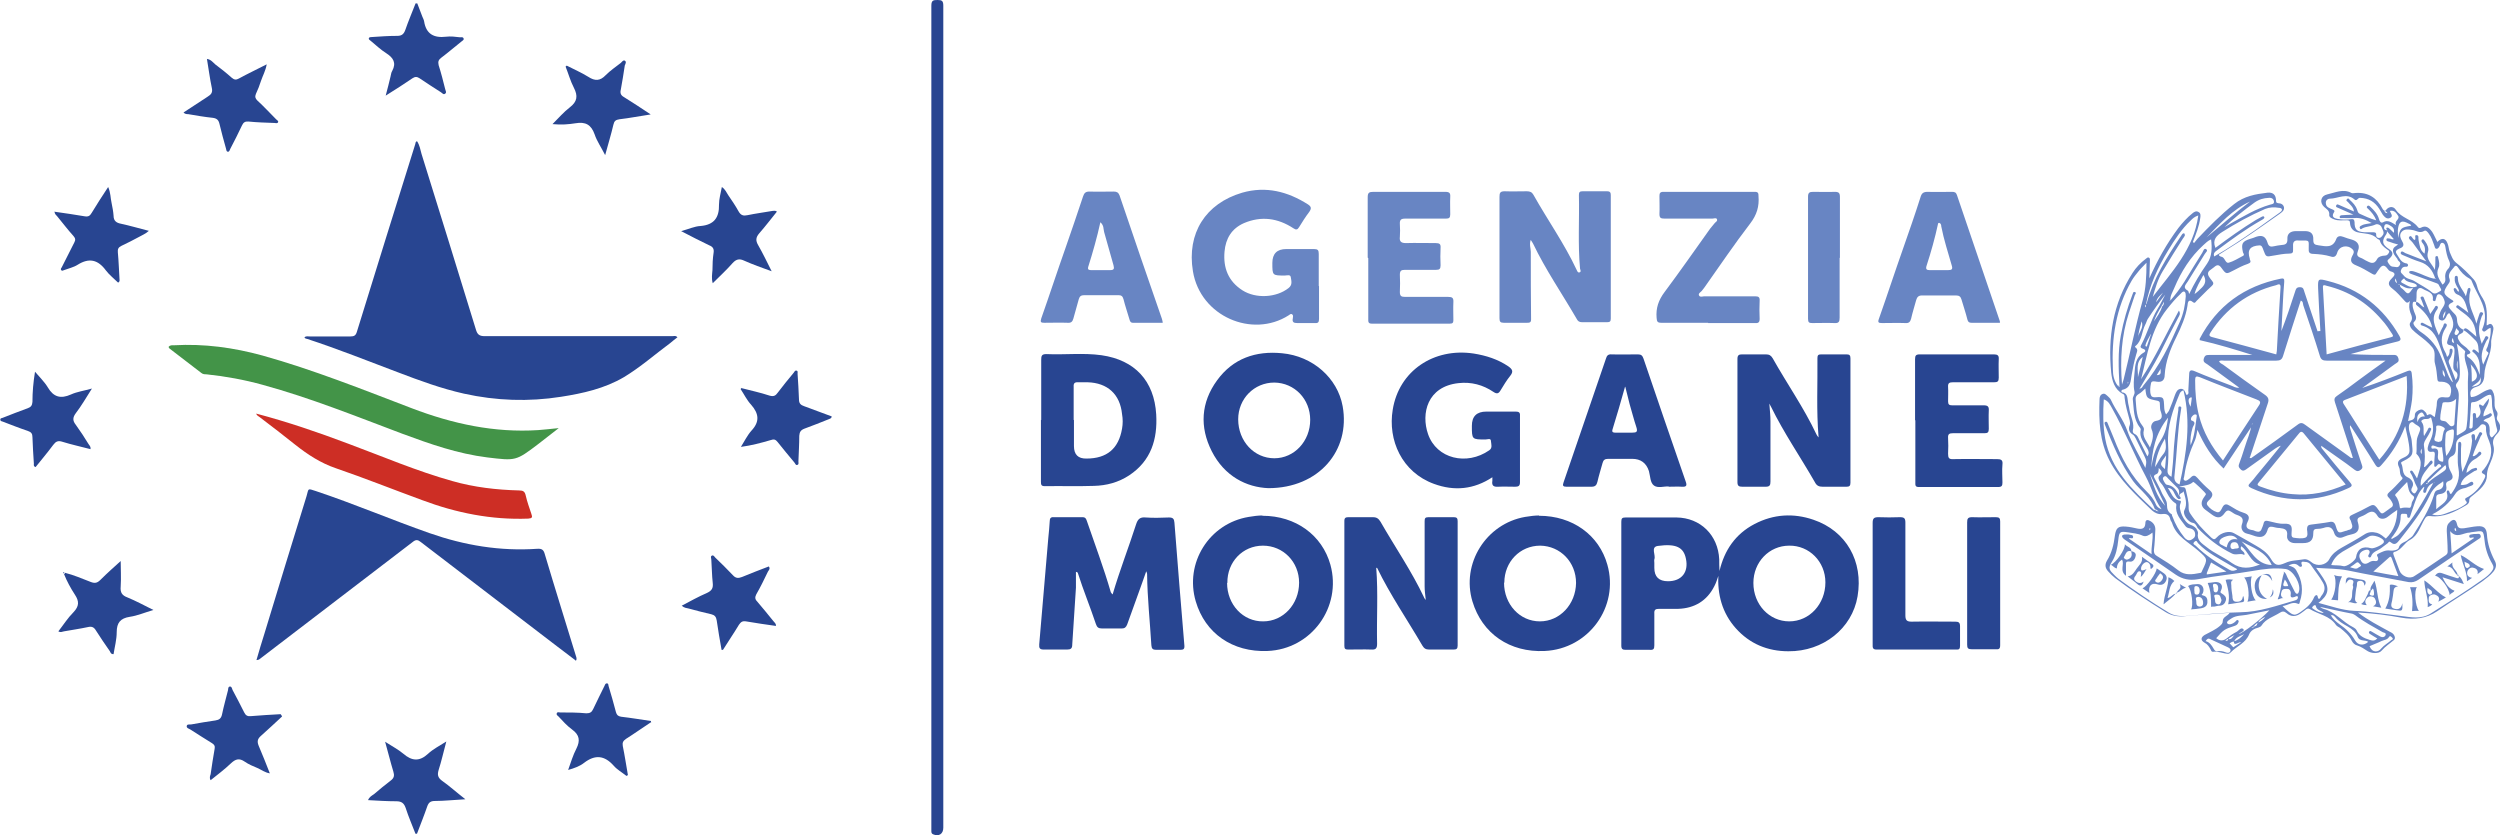 <?xml version="1.0" encoding="UTF-8"?>
<svg id="Livello_2" data-name="Livello 2" xmlns="http://www.w3.org/2000/svg" viewBox="0 0 87.83 29.34">
  <defs>
    <style>
      .cls-1 {
        fill: #439448;
      }

      .cls-2 {
        fill: #6885c3;
      }

      .cls-3 {
        fill: #cd2e25;
      }

      .cls-4 {
        fill: #284591;
      }
    </style>
  </defs>
  <g id="Livello_1-2" data-name="Livello 1">
    <g>
      <path class="cls-4" d="M33.14,14.67c0,4.8,0,9.61,0,14.41,0,.22-.16,.32-.36,.23-.05-.02-.06-.06-.06-.11,0-.08,0-.15,0-.23,0-9.59,0-19.18,0-28.77,0-.19,.07-.2,.22-.2,.15,0,.2,.03,.2,.2,0,4.82,0,9.65,0,14.47Z"/>
      <g>
        <path class="cls-4" d="M63.89,15.36c-.08-.96-.03-1.87-.04-2.78,0-.1,.03-.13,.13-.13,.3,0,.6,0,.9,0,.1,0,.13,.04,.13,.14,0,1.46,0,2.91,0,4.37,0,.11-.04,.14-.14,.14-.28,0-.56,0-.84,0-.13,0-.21-.04-.27-.16-.51-.89-1.09-1.73-1.54-2.65-.01-.02-.02-.04-.06-.11,.02,.24,.04,.43,.04,.62,0,.71,0,1.41,0,2.12,0,.13-.03,.18-.17,.18-.27,0-.55,0-.82,0-.12,0-.17-.03-.17-.16,0-1.44,0-2.89,0-4.33,0-.13,.05-.16,.16-.16,.28,0,.56,0,.84,0,.12,0,.18,.04,.24,.14,.5,.89,1.09,1.73,1.53,2.66,.01,.03,.03,.05,.07,.11Z"/>
        <path class="cls-4" d="M44.56,17.15c-.76-.03-1.54-.41-1.99-1.3-.43-.85-.38-1.71,.19-2.49,.56-.77,1.36-1.04,2.28-.95,1.08,.1,1.95,.87,2.13,1.86,.28,1.55-.83,2.88-2.61,2.88Zm1.47-2.4c0-.73-.55-1.3-1.26-1.31-.71,0-1.27,.57-1.27,1.29,0,.77,.56,1.37,1.27,1.37,.7,0,1.26-.6,1.26-1.35Z"/>
        <path class="cls-4" d="M36.58,14.76c0-.71,0-1.41,0-2.12,0-.14,.02-.2,.18-.2,.65,.03,1.3-.05,1.94,.04,1.17,.17,1.85,.9,1.92,2.08,.05,.87-.18,1.63-.95,2.14-.38,.25-.8,.36-1.24,.37-.57,.02-1.14,0-1.72,.01-.13,0-.14-.05-.14-.16,0-.72,0-1.45,0-2.17Zm1.15,0v.91q0,.45,.44,.44c.72,0,1.13-.35,1.25-1.05,.03-.17,.03-.34,0-.51-.07-.7-.51-1.1-1.21-1.12-.11,0-.22,0-.32,0-.13-.01-.18,.03-.17,.16,0,.39,0,.78,0,1.16Z"/>
        <path class="cls-4" d="M52.44,16.76c-.66,.44-1.35,.5-2.06,.24-1.13-.41-1.63-1.54-1.45-2.61,.22-1.36,1.44-2.18,2.84-1.97,.44,.07,.85,.2,1.22,.45,.14,.1,.19,.18,.07,.33-.13,.16-.23,.33-.34,.51-.07,.12-.13,.14-.25,.06-.37-.25-.78-.36-1.23-.31-1.1,.12-1.32,1.07-1.07,1.79,.3,.87,1.36,1.12,2.15,.57,.12-.08,.07-.21,.06-.32,0-.12-.12-.06-.19-.06-.48,0-.48,0-.48-.48q0-.5,.51-.5c.34,0,.69,0,1.03,0,.11,0,.16,.03,.15,.15,0,.78,0,1.55,0,2.33,0,.13-.05,.16-.17,.16-.2,0-.4-.01-.59,0-.16,.01-.24-.03-.21-.21,0-.03,0-.06,0-.13Z"/>
        <path class="cls-4" d="M58.62,17.09c-.15-.01-.37,.07-.51-.03-.14-.1-.13-.33-.18-.51q-.14-.43-.59-.43c-.28,0-.56,0-.84,0-.12,0-.17,.04-.2,.15-.06,.22-.13,.44-.18,.66-.03,.12-.08,.17-.21,.17-.29,0-.59,0-.88,0-.12,0-.14-.04-.1-.15,.5-1.45,.99-2.9,1.49-4.35,.03-.1,.07-.16,.2-.15,.31,.01,.61,0,.92,0,.12,0,.16,.04,.2,.15,.49,1.44,.98,2.87,1.48,4.31,.06,.16,.02,.2-.14,.19-.14-.01-.28,0-.45,0Zm-1.53-3.5c-.14,.51-.29,1.01-.44,1.5-.03,.1,.03,.11,.1,.11,.2,0,.39,0,.59,0,.16,0,.2-.03,.15-.19-.09-.27-.16-.55-.24-.82-.05-.2-.1-.4-.15-.6Z"/>
        <path class="cls-4" d="M67.28,14.76c0-.71,0-1.43,0-2.14,0-.13,.03-.17,.17-.17,.87,0,1.73,0,2.6,0,.13,0,.18,.04,.17,.17-.01,.22,0,.43,0,.65,0,.13-.04,.16-.16,.16-.48,0-.97,0-1.45,0-.13,0-.18,.03-.17,.17,.01,.16,0,.33,0,.5,0,.11,.04,.14,.14,.14,.37,0,.74,0,1.11,0,.14,0,.19,.04,.18,.18-.01,.22,0,.43,0,.65,0,.12-.04,.15-.15,.15-.37,0-.74,0-1.11,0-.13,0-.18,.03-.17,.17,.01,.18,.01,.37,0,.55,0,.15,.03,.2,.19,.19,.51-.01,1.02,0,1.53,0,.14,0,.21,.03,.19,.19-.02,.21,0,.42,0,.63,0,.11-.02,.16-.15,.16-.93,0-1.86,0-2.79,0-.13,0-.12-.07-.12-.16,0-.73,0-1.45,0-2.18Z"/>
      </g>
      <g>
        <path class="cls-4" d="M60.39,20.17c-.05,.14-.09,.29-.16,.42-.26,.52-.7,.78-1.27,.8-.22,0-.45,0-.67,0-.13,0-.18,.03-.17,.17,0,.37,0,.74,0,1.11,0,.13-.03,.17-.16,.16-.28,0-.56,0-.84,0-.11,0-.16-.02-.16-.15,0-1.45,0-2.9,0-4.35,0-.12,.03-.15,.15-.15,.6,0,1.2,0,1.79,0,.84,.01,1.46,.62,1.5,1.47,0,.13,0,.27,.01,.41,.17-.73,.56-1.3,1.23-1.65,.67-.35,1.37-.39,2.07-.15,1.15,.39,1.76,1.46,1.55,2.69-.19,1.13-1.21,1.94-2.43,1.93-.73,0-1.36-.26-1.85-.81-.48-.54-.65-1.19-.61-1.9Zm1.21,.31c0,.76,.56,1.35,1.26,1.35,.71,0,1.27-.61,1.27-1.37,0-.73-.57-1.3-1.27-1.29-.71,0-1.26,.58-1.26,1.31Zm-3.48-.7v.17q0,.47,.48,.47c.48,0,.73-.32,.63-.79-.08-.4-.34-.54-.99-.45-.26,.04-.06,.32-.12,.47-.01,.04,0,.09,0,.13Z"/>
        <path class="cls-4" d="M39.09,20.88c.25-.85,.56-1.64,.82-2.45,.06-.19,.14-.27,.34-.25,.27,.02,.55,.01,.82,0,.14,0,.18,.05,.19,.18,.11,1.44,.23,2.88,.35,4.32,.01,.13-.04,.15-.15,.15-.28,0-.56,0-.84,0-.12,0-.16-.04-.17-.16-.05-.83-.14-1.66-.15-2.5,0-.02,0-.03-.03-.1-.1,.28-.18,.52-.27,.76-.13,.37-.27,.74-.4,1.11-.04,.1-.09,.14-.19,.14-.23,0-.46,0-.69,0-.13,0-.18-.04-.22-.16-.2-.6-.44-1.18-.63-1.78,0-.02-.02-.04-.07-.05,0,.19,0,.38,0,.56-.04,.67-.09,1.33-.13,2,0,.13-.05,.17-.18,.17-.27,0-.55,0-.82,0-.14,0-.17-.05-.16-.18,.11-1.25,.21-2.5,.32-3.75,.02-.2,.04-.39,.05-.59,0-.09,.04-.14,.14-.13,.34,0,.67,0,1.01,0,.11,0,.13,.06,.16,.15,.28,.82,.59,1.64,.83,2.47,0,.02,.02,.03,.05,.08Z"/>
        <path class="cls-4" d="M48.35,19.95c.07,.89,.01,1.78,.03,2.67,0,.16-.05,.21-.2,.2-.27-.01-.55,0-.82,0-.1,0-.13-.03-.13-.13,0-1.46,0-2.93,0-4.39,0-.11,.05-.13,.14-.13,.29,0,.57,0,.86,0,.14,0,.2,.05,.27,.16,.51,.89,1.09,1.73,1.53,2.66,0,.02,.02,.03,.06,.09-.02-.19-.04-.33-.04-.48,0-.76,0-1.53,0-2.29,0-.1,.02-.14,.13-.14,.3,0,.6,0,.9,0,.1,0,.13,.04,.13,.14,0,1.46,0,2.91,0,4.37,0,.11-.04,.14-.14,.14-.29,0-.57,0-.86,0-.12,0-.18-.04-.24-.14-.53-.91-1.13-1.78-1.59-2.73Z"/>
        <path class="cls-4" d="M54.07,18.12c1.18,0,2.11,.68,2.4,1.72,.42,1.48-.66,2.96-2.2,3.03-1.23,.06-2.2-.61-2.54-1.74-.4-1.33,.48-2.73,1.85-2.97,.18-.03,.35-.05,.49-.05Zm-1.23,2.35c0,.76,.55,1.36,1.26,1.36,.7,0,1.26-.6,1.27-1.35,0-.73-.55-1.3-1.26-1.31-.71,0-1.26,.57-1.26,1.3Z"/>
        <path class="cls-4" d="M44.35,18.12c1.17,0,2.1,.68,2.39,1.72,.41,1.49-.67,2.97-2.21,3.03-1.23,.05-2.19-.62-2.52-1.74-.4-1.35,.47-2.74,1.86-2.97,.17-.03,.34-.05,.48-.05Zm-1.24,2.36c0,.76,.56,1.36,1.27,1.35,.7,0,1.26-.6,1.26-1.36,0-.73-.56-1.3-1.27-1.3-.71,0-1.26,.57-1.25,1.31Z"/>
        <path class="cls-4" d="M65.79,20.51c0-.71,0-1.42,0-2.14,0-.16,.05-.2,.2-.2,.25,.01,.51,.01,.76,0,.15,0,.19,.04,.19,.19,0,1.09,0,2.18,0,3.26,0,.18,.06,.22,.22,.22,.51-.01,1.02,0,1.53,0,.12,0,.17,.03,.17,.16,0,.23,0,.46,0,.69,0,.1-.03,.14-.13,.13-.94,0-1.87,0-2.81,0-.14,0-.13-.09-.13-.18,0-.71,0-1.42,0-2.14Z"/>
        <path class="cls-4" d="M69.11,20.49c0-.71,0-1.42,0-2.14,0-.13,.03-.18,.17-.18,.28,.01,.56,0,.84,0,.12,0,.15,.04,.15,.15,0,1.45,0,2.9,0,4.35,0,.13-.05,.15-.16,.14-.28,0-.56,0-.84,0-.13,0-.16-.04-.16-.16,0-.72,0-1.45,0-2.17Z"/>
      </g>
      <g>
        <path class="cls-2" d="M53.78,8.42c-.06,.17,0,.3,0,.43,0,.79,0,1.58,.01,2.37,0,.11-.05,.12-.14,.12-.27,0-.55,0-.82,0-.12,0-.15-.04-.15-.16,0-.49,0-.98,0-1.47,0-.93,0-1.86,0-2.79,0-.14,.02-.2,.18-.2,.26,.01,.52,0,.78,0,.11,0,.18,.03,.23,.12,.5,.89,1.09,1.72,1.52,2.64,.02,.04,.04,.11,.1,.09,.07-.02,.03-.09,.02-.13-.08-.86-.02-1.73-.04-2.59,0-.1,.03-.13,.13-.13,.29,0,.57,0,.86,0,.11,0,.13,.05,.13,.14,0,1.44,0,2.89,0,4.33,0,.1-.03,.13-.13,.13-.29,0-.59,0-.88,0-.1,0-.15-.04-.19-.12-.51-.88-1.09-1.72-1.53-2.64-.02-.04-.05-.08-.1-.16Z"/>
        <path class="cls-2" d="M46.34,10.05c0,.38,0,.76,0,1.15,0,.12-.03,.16-.15,.15-.2,0-.41,0-.61,0-.13,0-.19-.03-.16-.17,0-.05,.03-.1-.03-.14-.05-.03-.08,.02-.12,.04-1.27,.81-3.1,.04-3.36-1.55-.22-1.33,.44-2.38,1.73-2.76,.84-.24,1.6-.04,2.31,.41,.12,.08,.13,.14,.05,.26-.13,.17-.25,.36-.36,.54-.06,.1-.11,.1-.2,.04-.55-.36-1.13-.44-1.74-.18-.43,.19-.64,.54-.68,1-.05,.57,.13,1.04,.63,1.36,.47,.3,1.19,.26,1.62-.08,.14-.11,.1-.24,.08-.37-.01-.12-.13-.07-.21-.07-.44,0-.44,0-.44-.44q0-.49,.49-.49c.32,0,.65,0,.97,0,.14,0,.17,.04,.17,.17,0,.38,0,.75,0,1.13Z"/>
        <path class="cls-2" d="M40.84,11.34c-.36,0-.7,0-1.04,0-.08,0-.1-.05-.12-.12-.07-.24-.15-.47-.21-.71-.03-.11-.08-.14-.18-.14-.4,0-.8,0-1.2,0-.11,0-.16,.04-.19,.14-.06,.23-.13,.45-.19,.68-.03,.11-.08,.16-.2,.15-.27-.01-.55,0-.82,0-.12,0-.15-.02-.11-.15,.29-.82,.56-1.65,.85-2.47,.21-.61,.42-1.21,.62-1.82,.04-.12,.09-.17,.22-.17,.29,.01,.57,0,.86,0,.1,0,.16,.03,.2,.13,.49,1.45,.99,2.9,1.49,4.34,.01,.04,.02,.07,.03,.13Zm-2.18-3.54c-.12,.55-.27,1.07-.43,1.58-.03,.11,.05,.11,.12,.11,.22,0,.43,0,.65,0,.14,0,.15-.05,.12-.17-.11-.39-.22-.78-.33-1.17-.03-.11,0-.23-.14-.35Z"/>
        <path class="cls-2" d="M70.27,11.34c-.34,0-.67,0-1.01,0-.08,0-.12-.03-.14-.11-.06-.24-.14-.47-.21-.71-.03-.1-.08-.14-.19-.14-.4,0-.8,0-1.2,0-.12,0-.17,.06-.2,.16-.06,.22-.13,.44-.18,.66-.03,.11-.08,.16-.2,.15-.27-.01-.55,0-.82,0-.12,0-.16-.02-.11-.15,.29-.82,.56-1.65,.85-2.47,.21-.6,.42-1.2,.61-1.8,.04-.14,.1-.19,.25-.19,.29,.01,.57,0,.86,0,.09,0,.14,.02,.17,.11,.5,1.48,1.01,2.96,1.51,4.44,0,.01,0,.02,0,.06Zm-2.15-3.51s-.03,.01-.03,.02c-.11,.51-.25,1.01-.41,1.5-.03,.11,.01,.14,.11,.14,.22,0,.43,0,.65,0,.13,0,.17-.03,.13-.16-.13-.46-.28-.91-.37-1.38,0-.04-.01-.1-.07-.12Z"/>
        <path class="cls-2" d="M60.01,11.34c-.55,0-1.09,0-1.64,0-.14,0-.16-.04-.17-.17-.03-.35,.07-.63,.28-.91,.53-.71,1.04-1.44,1.56-2.17,.06-.09,.14-.17,.2-.25,.03-.04,.11-.07,.08-.14-.03-.06-.1-.02-.16-.02-.56,0-1.12,0-1.68,0-.13,0-.18-.02-.18-.16,.01-.21,0-.42,0-.63,0-.1,.02-.15,.14-.15,1.07,0,2.14,0,3.21,0,.12,0,.13,.05,.13,.15,.03,.36-.06,.66-.29,.96-.56,.73-1.08,1.5-1.61,2.25-.02,.03-.05,.06-.07,.09-.04,.07-.16,.11-.12,.19,.04,.08,.15,.02,.23,.03,.58,0,1.16,0,1.74,0,.12,0,.17,.03,.16,.16-.01,.21-.01,.42,0,.63,0,.13-.05,.16-.17,.15-.55,0-1.09,0-1.64,0Z"/>
        <path class="cls-2" d="M48.05,9.05c0-.71,0-1.41,0-2.12,0-.16,.05-.19,.2-.19,.84,0,1.68,0,2.52,0,.15,0,.19,.04,.18,.18-.01,.2,0,.41,0,.61,0,.12-.04,.15-.15,.15-.48,0-.95,0-1.43,0-.15,0-.2,.04-.19,.2,.01,.15,.01,.29,0,.44-.02,.16,.04,.22,.21,.22,.35-.01,.7,0,1.05,0,.14,0,.18,.04,.17,.17-.01,.2-.01,.41,0,.61,0,.13-.04,.16-.16,.16-.36,0-.73,0-1.09,0-.13,0-.18,.03-.18,.17,.01,.2,.01,.41,0,.61,0,.14,.05,.17,.18,.17,.5,0,1.01,0,1.51,0,.15,0,.2,.03,.19,.19-.01,.21,0,.42,0,.63,0,.09-.03,.12-.12,.12-.92,0-1.83,0-2.75,0-.13,0-.12-.08-.12-.16,0-.71,0-1.43,0-2.14Z"/>
        <path class="cls-2" d="M64.63,9.06c0,.7,0,1.4,0,2.1,0,.14-.03,.2-.18,.19-.26-.01-.52,0-.78,0-.11,0-.15-.02-.15-.15,0-1.43,0-2.86,0-4.29,0-.14,.05-.17,.18-.17,.25,0,.51,.01,.76,0,.14,0,.18,.04,.18,.18,0,.71,0,1.42,0,2.14Z"/>
      </g>
      <g>
        <path class="cls-4" d="M10.7,11.85c.05-.05,.12-.03,.18-.03,.48,0,.95,0,1.43,0,.13,0,.19-.03,.23-.17,.68-2.2,1.36-4.39,2.05-6.59,.01-.03,0-.08,.06-.1,.09,.13,.12,.3,.16,.45,.64,2.06,1.28,4.11,1.91,6.17,.05,.17,.12,.23,.31,.23,2.19,0,4.39,0,6.58,0,.06,0,.13-.03,.19,.04-.09,.07-.17,.13-.25,.2-.54,.4-1.05,.85-1.63,1.2-.68,.4-1.44,.57-2.21,.69-1.14,.18-2.28,.14-3.41-.11-.8-.18-1.56-.46-2.32-.75-1.06-.4-2.11-.82-3.18-1.17-.04-.01-.09-.01-.11-.07Z"/>
        <path class="cls-4" d="M20.22,23.2c-.43-.33-.85-.64-1.26-.96-1.39-1.07-2.79-2.13-4.18-3.2-.1-.08-.17-.09-.28,0-1.77,1.36-3.55,2.71-5.32,4.07-.04,.03-.08,.08-.17,.08,.09-.31,.18-.62,.28-.93,.49-1.61,.98-3.22,1.48-4.83,.08-.27,.02-.28,.32-.18,1.35,.45,2.66,1.01,4,1.48,1.23,.43,2.48,.64,3.79,.55,.16-.01,.22,.04,.26,.19,.36,1.21,.74,2.42,1.11,3.63,0,.03,.02,.06-.02,.12Z"/>
        <path class="cls-1" d="M5.93,12.18c.05-.06,.12-.05,.18-.05,1.06-.06,2.09,.08,3.11,.36,1.79,.5,3.51,1.19,5.24,1.85,1.44,.55,2.91,.87,4.45,.77,.23-.02,.45-.04,.72-.07-.26,.2-.49,.38-.72,.56-.79,.6-.79,.59-1.79,.47-1.04-.13-2.01-.47-2.98-.83-1.62-.61-3.23-1.26-4.91-1.72-.65-.18-1.31-.3-1.98-.37-.06,0-.12,0-.18-.05-.37-.29-.75-.57-1.12-.86-.01-.01-.02-.03-.03-.05Z"/>
        <path class="cls-3" d="M9,14.53c1.1,.29,2.18,.66,3.24,1.06,1.21,.45,2.4,.96,3.65,1.31,.77,.22,1.56,.31,2.35,.33,.14,0,.2,.04,.23,.18,.05,.22,.13,.44,.2,.65,.04,.11,.03,.15-.11,.16-1.29,.05-2.53-.2-3.73-.65-1.01-.37-2.01-.77-3.03-1.12-.53-.18-.99-.48-1.42-.82-.41-.33-.83-.65-1.25-.97-.05-.04-.11-.06-.13-.13Z"/>
        <path class="cls-4" d="M9.9,25.18c-.24,.22-.48,.45-.73,.67-.14,.12-.14,.22-.07,.38,.13,.3,.25,.61,.38,.94-.18-.03-.3-.13-.44-.19-.15-.06-.31-.13-.44-.22-.2-.14-.33-.09-.49,.06-.22,.21-.46,.39-.71,.59-.05-.08-.02-.15,0-.21,.04-.3,.09-.59,.14-.89,.02-.1-.01-.15-.09-.2-.26-.16-.51-.32-.76-.48-.05-.03-.14-.05-.13-.12,.01-.08,.1-.05,.16-.06,.28-.05,.56-.1,.85-.14,.13-.02,.2-.07,.23-.21,.06-.29,.14-.57,.21-.85,.01-.05,0-.12,.06-.13,.07-.01,.08,.07,.1,.12,.14,.26,.28,.53,.41,.79,.05,.1,.11,.14,.22,.13,.35-.03,.71-.05,1.06-.07,.02,.03,.04,.05,.05,.08Z"/>
        <path class="cls-4" d="M25.35,22.83c-.06-.34-.12-.68-.17-1.03-.02-.13-.07-.19-.19-.22-.27-.06-.53-.13-.79-.2-.08-.02-.16-.02-.25-.1,.3-.16,.59-.32,.89-.45,.17-.08,.22-.17,.2-.35-.03-.27-.03-.55-.05-.82,0-.05-.04-.11,.02-.14,.06-.03,.09,.04,.12,.07,.21,.2,.42,.41,.62,.62,.1,.11,.19,.11,.32,.06,.31-.13,.63-.25,.94-.37,.06,.08,0,.13-.03,.18-.13,.27-.26,.54-.41,.8-.05,.1-.05,.17,.03,.25,.2,.23,.38,.46,.57,.69,.04,.05,.1,.09,.09,.17-.35-.05-.71-.1-1.05-.16-.13-.02-.18,.02-.25,.12-.18,.3-.38,.59-.56,.88-.02,0-.03,0-.05,0Z"/>
        <path class="cls-4" d="M1.93,7.44c.35,.05,.7,.1,1.05,.16,.13,.02,.18-.02,.24-.12,.18-.3,.37-.59,.58-.91,.09,.2,.08,.39,.12,.56,.03,.15,.06,.3,.07,.45,0,.18,.1,.25,.26,.28,.32,.07,.63,.16,.98,.25-.12,.11-.24,.15-.34,.21-.21,.11-.41,.22-.63,.32-.1,.05-.13,.11-.12,.22,.03,.32,.04,.65,.06,.97,0,.03,.01,.06-.05,.1-.14-.14-.31-.27-.43-.43-.28-.38-.59-.45-.99-.2-.14,.09-.32,.13-.48,.19-.03,.01-.07,.04-.1,0-.03-.04,0-.07,.02-.1,.15-.29,.29-.58,.44-.87,.05-.09,.04-.15-.03-.23-.2-.22-.38-.46-.57-.69-.04-.05-.1-.08-.09-.18Z"/>
        <path class="cls-4" d="M14.6,29.3c-.12-.31-.25-.61-.35-.92-.06-.17-.15-.23-.33-.23-.32,0-.64-.02-.99-.04,.05-.12,.14-.16,.21-.21,.19-.16,.39-.33,.59-.48,.12-.09,.13-.18,.09-.31-.1-.33-.18-.66-.29-1.05,.25,.16,.46,.27,.64,.42,.3,.26,.57,.28,.87,0,.17-.16,.39-.27,.64-.43-.1,.37-.17,.69-.27,1-.05,.17-.03,.27,.12,.38,.27,.19,.51,.41,.82,.65-.4,.02-.74,.06-1.07,.06-.15,0-.22,.05-.27,.19-.11,.32-.24,.64-.36,.96-.02,0-.03,0-.05,0Z"/>
        <path class="cls-4" d="M22.86,25.38c-.29,.19-.57,.39-.87,.58-.1,.07-.13,.13-.11,.25,.07,.34,.12,.68,.18,1.02-.02,.01-.03,.02-.05,.03-.15-.12-.33-.22-.45-.36-.32-.36-.65-.4-1.04-.1-.15,.12-.35,.19-.56,.25,.09-.25,.17-.52,.29-.75,.14-.28,.11-.48-.15-.67-.18-.13-.33-.3-.48-.46-.03-.03-.08-.05-.06-.11,.02-.06,.08-.03,.12-.03,.31,0,.61,0,.92,.03,.13,0,.19-.04,.24-.15,.13-.28,.27-.55,.4-.82,.02-.04,.03-.09,.09-.08,.05,0,.04,.06,.05,.09,.09,.3,.18,.61,.26,.92,.03,.1,.07,.14,.18,.16,.35,.04,.7,.1,1.05,.15,0,.02,0,.04,.01,.05Z"/>
        <path class="cls-4" d="M19.92,2.31c.25,.13,.51,.24,.75,.39,.23,.15,.41,.15,.61-.06,.16-.16,.35-.29,.53-.43,.04-.03,.08-.11,.14-.08,.07,.04,.02,.12,0,.17-.04,.28-.09,.57-.14,.85-.03,.12,0,.2,.11,.26,.3,.19,.6,.38,.94,.61-.4,.06-.75,.13-1.1,.17-.13,.02-.18,.06-.21,.19-.08,.34-.18,.67-.29,1.07-.14-.28-.29-.49-.37-.73-.12-.34-.32-.45-.67-.39-.25,.04-.5,.06-.81,.03,.22-.22,.4-.43,.61-.59,.26-.2,.29-.4,.14-.69-.12-.23-.19-.49-.29-.74,.01-.01,.02-.02,.03-.03Z"/>
        <path class="cls-4" d="M27.29,7.44c-.21,.26-.4,.51-.61,.75-.13,.15-.14,.26-.04,.43,.16,.28,.3,.57,.47,.91-.36-.13-.67-.24-.96-.37-.17-.08-.28-.06-.41,.08-.21,.24-.45,.46-.7,.71-.05-.17-.02-.32-.01-.46,0-.2,.01-.41,.04-.61,.02-.13-.02-.21-.15-.26-.32-.15-.62-.31-.99-.5,.26-.07,.47-.17,.68-.18,.48-.04,.66-.3,.65-.75,0-.2,.06-.4,.1-.62,.12,.08,.16,.19,.22,.28,.13,.19,.26,.38,.37,.58,.08,.14,.17,.16,.31,.13,.29-.06,.59-.1,.88-.15,.04,0,.09-.02,.15,.02Z"/>
        <path class="cls-4" d="M2.27,20.12c.32,.08,.62,.21,.93,.33,.14,.05,.22,.03,.33-.08,.24-.24,.5-.47,.71-.66,0,.26,.02,.58,0,.9-.02,.21,.05,.31,.24,.38,.29,.12,.57,.27,.91,.44-.31,.09-.56,.2-.83,.24-.33,.05-.46,.21-.46,.54,0,.26-.07,.51-.11,.77-.09,.01-.11-.06-.13-.1-.17-.24-.33-.48-.49-.73-.07-.12-.15-.15-.28-.12-.28,.06-.56,.1-.84,.15-.06,.01-.12,.05-.2,0,.18-.23,.33-.47,.53-.67,.2-.21,.21-.38,.05-.62-.15-.23-.28-.47-.38-.72,.01,0,.02-.02,.03-.03Z"/>
        <path class="cls-4" d="M26.03,13.63c.34,.09,.68,.16,1.01,.27,.14,.04,.21,0,.28-.1,.18-.24,.37-.47,.56-.7,.03-.03,.04-.09,.1-.08,.06,.01,.04,.07,.04,.11,.02,.3,.04,.61,.05,.91,0,.13,.06,.19,.18,.23,.33,.12,.65,.24,.97,.36-.01,.08-.07,.08-.11,.1-.28,.11-.57,.23-.85,.33-.13,.05-.17,.12-.18,.25,0,.3-.02,.6-.03,.9,0,.04,.02,.1-.03,.12-.06,.03-.08-.04-.11-.08-.2-.24-.4-.48-.59-.72-.07-.09-.13-.11-.24-.07-.34,.1-.68,.19-1.05,.24,.12-.19,.22-.4,.37-.57,.3-.32,.26-.6-.01-.91-.15-.16-.25-.37-.37-.55,0-.01,.02-.03,.03-.04Z"/>
        <path class="cls-4" d="M14.66,.12c.06,.16,.12,.31,.18,.47,.02,.05,.05,.1,.06,.16,.07,.45,.35,.59,.77,.54,.16-.02,.33,0,.49,.02,.05,0,.11-.02,.13,.05,.01,.05-.05,.07-.08,.1-.24,.19-.47,.39-.71,.57-.09,.07-.12,.13-.09,.26,.09,.28,.16,.56,.23,.84,.01,.05,.06,.12,0,.16-.06,.05-.1-.02-.15-.05-.25-.16-.5-.32-.75-.49-.09-.06-.16-.06-.25,0-.29,.2-.59,.39-.94,.61,.07-.26,.12-.46,.17-.67,.02-.07,.02-.14,.06-.2,.15-.28,.04-.46-.21-.62-.19-.12-.36-.28-.54-.43-.03-.03-.09-.05-.07-.1,.02-.05,.08-.03,.12-.04,.29-.02,.58-.04,.88-.04,.16,0,.23-.07,.28-.21,.11-.32,.24-.62,.36-.93,.02,0,.03,0,.05,0Z"/>
        <path class="cls-4" d="M6.45,3.95c.28-.18,.56-.37,.84-.55,.13-.08,.19-.15,.15-.32-.07-.33-.11-.66-.17-1.01,.14,.02,.21,.12,.29,.19,.2,.15,.39,.3,.58,.47,.09,.08,.16,.08,.25,.03,.31-.17,.63-.32,.98-.5-.04,.23-.14,.4-.2,.58-.05,.16-.11,.31-.18,.46-.04,.1-.02,.16,.05,.23,.23,.21,.44,.44,.66,.66,.03,.03,.09,.06,.07,.1-.02,.06-.09,.03-.13,.03-.3-.01-.61-.02-.91-.05-.12-.01-.18,.03-.23,.14-.13,.28-.27,.55-.41,.82-.02,.04-.03,.11-.09,.1-.05-.01-.05-.07-.06-.11-.08-.29-.16-.57-.23-.87-.03-.13-.09-.19-.23-.21-.29-.03-.58-.08-.87-.13-.05,0-.12,0-.17-.07Z"/>
        <path class="cls-4" d="M3.18,15.78c-.34-.09-.67-.16-.99-.26-.15-.05-.23-.01-.32,.11-.2,.27-.42,.53-.62,.78-.08-.03-.06-.08-.06-.12-.02-.31-.04-.62-.05-.93,0-.12-.04-.18-.16-.22-.3-.1-.6-.22-.89-.33-.04-.01-.08-.02-.08-.07,0-.05,.05-.05,.08-.06,.3-.12,.59-.23,.89-.34,.11-.04,.15-.1,.16-.22,0-.35,.03-.69,.09-1.06,.15,.18,.33,.35,.45,.55,.2,.34,.45,.41,.81,.25,.22-.1,.46-.13,.74-.21-.21,.33-.37,.61-.57,.87-.11,.15-.11,.26,0,.4,.16,.22,.31,.45,.45,.68,.03,.05,.08,.08,.07,.17Z"/>
        <path class="cls-4" d="M2.23,20.15s-.02-.03,0-.05c0,0,.02,0,.03,.02-.01,0-.02,.02-.03,.03Z"/>
      </g>
      <g>
        <path class="cls-2" d="M83.79,7.44c.08-.18,.28-.23,.38-.07,.19,.29,.56,.33,.77,.6,.02,.03,.06,.06,.11,.03,.18-.1,.3,.01,.4,.15,.07,.11,.12,.24,.18,.35,.15-.16,.29-.14,.36,.06,.04,.1,.04,.21,.08,.31,.06,.13,.09,.26,.23,.37,.22,.17,.42,.37,.61,.58,.05,.06,.09,.14,.11,.22,.04,.17,.12,.31,.21,.45,.17,.28,.14,.61,.13,.94,.05,0,.11-.09,.18-.03,.06,.06,.07,.14,.05,.21-.02,.15-.08,.3-.07,.45,.01,.39-.23,.72-.24,1.1,0,.18-.06,.37-.28,.43-.19,.05-.25,.17-.19,.36,.2,0,.35-.15,.53-.23,.18-.07,.2-.07,.27,.11,.02,.07,.03,.14,.03,.21,0,.14-.02,.28,.07,.4,.04,.05,.04,.12,.02,.18-.02,.06-.02,.12,.03,.18,.11,.15,.1,.3-.02,.43-.12,.12-.19,.25-.14,.43,.04,.15,0,.3-.05,.45-.07,.2-.18,.36-.18,.6,0,.29-.26,.51-.49,.69-.07,.06-.14,.09-.13,.2,0,.06-.05,.12-.11,.15-.39,.23-.79,.44-1.27,.38-.1-.01-.14,.02-.19,.11-.15,.25-.23,.57-.5,.72-.22,.11-.31,.37-.56,.43-.07,.02-.03,.09-.02,.13,.07,.18,.13,.35,.2,.53,.07,.19,.35,.31,.52,.19,.38-.24,.74-.49,1.11-.74,.07-.05,.06-.1,.06-.17,0-.22-.02-.44-.03-.67,0-.11,0-.22,.09-.3,.13-.14,.23-.13,.27,.06,.03,.15,.12,.15,.24,.14,.16-.02,.31-.06,.47-.07,.23-.02,.32,.06,.34,.28,.02,.33,.12,.63,.27,.92,.08,.14,.06,.26-.04,.39-.11,.14-.26,.24-.4,.35-.51,.36-1.05,.68-1.57,1.04-.4,.27-.81,.31-1.27,.23-.48-.09-.97-.15-1.52-.18,.37,.28,.73,.46,1.09,.66,.06,.03,.13,.06,.17,.12,.04,.06,.06,.14,0,.19-.14,.12-.3,.22-.43,.37-.1,.12-.36,.1-.5,.01-.11-.07-.22-.15-.35-.19-.09-.02-.16-.09-.2-.17-.09-.19-.25-.32-.41-.45-.05-.03-.11-.06-.14-.1-.22-.33-.61-.37-.92-.56-.05-.03-.08-.02-.12,0-.06,.05-.13,.1-.2,.15-.17,.12-.34,.13-.5-.01-.08-.07-.15-.07-.24-.01-.22,.14-.49,.21-.64,.45-.02,.03-.07,.06-.11,.07-.14,.03-.27,.11-.32,.23-.13,.32-.44,.42-.65,.64-.03,.03-.06,.05-.1,.05-.18-.01-.35-.1-.53-.07-.05,0-.06-.05-.08-.09-.05-.09-.11-.18-.21-.23-.14-.08-.14-.18,0-.27,.18-.1,.38-.18,.54-.32,.05-.05,.1-.08,.1-.17,0-.15,.17-.17,.24-.29-.54,.04-1.07,.07-1.6,.12-.23,.02-.44-.02-.64-.14-.61-.38-1.21-.77-1.78-1.2-.09-.07-.17-.15-.25-.24-.1-.11-.12-.23-.04-.37,.17-.27,.24-.57,.28-.88,.04-.27,.11-.34,.38-.32,.14,.01,.28,.04,.41,.07,.15,.03,.27,.01,.28-.18,0-.14,.08-.14,.18-.08,.12,.07,.18,.18,.17,.32-.01,.23-.02,.47-.05,.7,0,.1,.02,.15,.1,.2,.26,.16,.52,.32,.76,.51,.24,.19,.5,.14,.76,.09,.06,0,.06-.05,.08-.09,.2-.41,.19-.4-.15-.7-.33-.29-.76-.49-.91-.96-.01-.04-.05-.08-.06-.12-.03-.16-.12-.22-.28-.2-.14,.02-.27-.04-.37-.13-.55-.53-1.13-1.05-1.49-1.75-.35-.68-.38-1.41-.35-2.15,0-.07,.02-.16,.11-.19,.08-.03,.13,.04,.18,.08,.04,.04,.09,.08,.11,.13,.17,.37,.43,.68,.57,1.07,.16,.46,.43,.87,.64,1.32,.05-.22,.04-.26-.04-.43-.1-.2-.2-.41-.3-.61-.03-.05-.05-.1-.1-.13-.12-.07-.17-.19-.11-.33,.02-.06,.01-.11,0-.17-.07-.26-.15-.52-.18-.8,0-.05,0-.11-.06-.13-.3-.16-.38-.47-.41-.75-.12-1.24,.06-2.43,.75-3.5,.12-.19,.28-.36,.47-.5,.03-.02,.06-.06,.1-.04,.05,.02,.04,.07,.04,.11,0,.21-.02,.41-.02,.62,.28-.63,.61-1.22,1.02-1.77,.15-.19,.31-.37,.5-.52,.06-.05,.13-.09,.21-.04,.08,.04,.07,.13,.06,.2-.04,.3-.15,.57-.26,.85l.04,.04s.08-.1,.12-.15c.41-.43,.82-.85,1.29-1.22,.35-.28,.75-.35,1.17-.4,.19-.02,.29,.07,.3,.25,0,.07,0,.11,.08,.12,.1,0,.18,.05,.2,.14,.02,.12-.08,.18-.16,.24-.64,.45-1.27,.9-1.94,1.31-.06,.04-.13,.08-.19,.12,.02,.07,.09,.06,.14,.09,.08,.06,.11,.22,.21,.19,.17-.05,.33-.15,.5-.24,.06-.03,.02-.08,0-.12-.07-.31-.03-.39,.26-.48,.07-.02,.13-.04,.2-.07,.21-.07,.33-.02,.4,.2,.04,.15,.12,.16,.24,.13,.08-.02,.16-.03,.24-.04,.14-.01,.23-.03,.22-.22-.01-.18,.11-.27,.3-.27,.11,0,.22,0,.32,0,.2,0,.3,.09,.29,.3,0,.15,.04,.18,.19,.2,.26,.04,.5,.1,.62-.23,.04-.1,.14-.11,.24-.07,.1,.04,.2,.07,.31,.1,.2,.06,.29,.2,.21,.39-.05,.13-.04,.2,.1,.25,.06,.02,.11,.06,.17,.09,.15,.07,.29,.18,.41-.06,.04-.07,.16-.11,.27-.11,.07,0,.11-.05,.14-.11,.03-.06-.03-.08-.07-.11-.11-.08-.21-.16-.25-.3-.01-.05-.07-.05-.09-.07-.19-.21-.46-.17-.7-.23-.15-.04-.25-.15-.26-.32,0-.09-.04-.1-.12-.1-.15,0-.29,.02-.43-.03-.08-.03-.18-.07-.18-.15,.02-.16-.09-.21-.18-.29-.17-.16-.12-.39,.11-.44,.28-.06,.56-.21,.85-.05,.04,.02,.1,0,.15,0,.44-.03,.74,.17,.94,.55,.01,.03,.04,.05,.06,.07,.02,.05,.04,.09,.12,.09-.04-.04-.07-.08-.1-.11Zm-4.71,14.62s.07,0,.09-.02c.01-.01,.02-.02,.04-.04,.08,0,.08-.07,.11-.12,.1-.05,.2-.11,.26-.21-.1,.06-.21,.1-.25,.22-.07,0-.09,.06-.13,.09-.02,.02-.05,.03-.01,.06-.04-.04-.06,.01-.09,.02,0,0,0,.02,0,.02,0,0,0-.02,0-.03Zm5.16-12.09s.04,.07,.08,.03c-.02,.11,.08,.13,.13,.19,.15,.17,.17,.16,.33-.08-.2,.07-.33-.04-.47-.11-.03,0-.06-.02-.09-.03-.01-.05-.03-.1-.06-.19-.05,.12,.03,.14,.06,.18Zm-5.96,12.48c.14,.04,.16-.12,.25-.15-.09,.04-.18,.08-.25,.15-.04,0-.07,.03-.1,.07,.05-.01,.1,0,.1-.07Zm-2.34-11.69c-.11,.17-.2,.34-.27,.53,.11-.16,.23-.32,.29-.52,.04-.04,.07-.08,.06-.17-.03,.07-.05,.11-.08,.15Zm2.54,11.78c-.06,0-.1,.03-.15,.06,.05,.05,.09,.1,.13,.14,.09-.06,.19-.12,.28-.18-.06,0-.11,.03-.16,.05-.08,.03-.1,0-.1-.08,.15-.04,.26-.14,.36-.25-.13,.07-.28,.1-.35,.25Zm-3.2-10c-.26,.19-.16,.46-.17,.71,.06-.24,.12-.48,.17-.71h0s0,0,0,0Zm10.01,4.44c.15-.17,.35-.27,.53-.4,.09-.06,.16-.12,.09-.24-.18,.16-.36,.32-.53,.49-.04,.04-.12,.07-.08,.15-.03-.03-.05,0-.07,.01,0,0,0,.01,0,.02,.02-.01,.05-.02,.07-.03Zm-3.41,4.65s0-.02,0-.03c0,0-.02,0-.02,0,0,0,.02,.01,.03,.02,.07,.13,.18,.22,.3,.31,.22,.15,.41,.33,.55,.57,.1,.18,.31,.19,.46,.05-.05-.04-.12-.04-.18-.05-.08-.01-.16-.04-.19-.13-.06-.17-.2-.27-.35-.36-.16-.09-.32-.18-.44-.33-.04-.04-.08-.09-.15-.06Zm2-13.53s-.06-.05-.04-.09c.02-.03,.06-.01,.08,0,.06,.05,.11,.1,.18,.17,.04-.17-.07-.22-.17-.28-.06-.03-.13-.05-.16,.03-.03,.09-.01,.16,.1,.16-.02,.04,0,.08-.03,.13-.18,.25-.15,.37,.09,.53,.15,.1,.16,.19,.03,.32-.04,.04-.11,.07-.07,.14,.04,.07,.09,.16,.19,.16,.08,0,.17,.06,.23-.06,.06-.11-.07-.13-.08-.2,0-.02-.03-.04-.04-.06-.06-.08-.12-.15-.12-.25,0-.12,.11-.15,.18-.21-.11-.03-.22-.06-.32-.1-.04-.01-.1-.02-.09-.08,.01-.06,.07-.03,.11-.03,.05,0,.09,.05,.15,.02-.09-.1-.18-.2-.26-.3Zm1.6,8.87c-.11,.04-.18,.12-.22,.22-.02,.05-.02,.15-.1,.12-.05-.02-.02-.1,0-.15,0-.02,.02-.04,0-.06-.16,.15-.25,.35-.32,.55-.05,.15-.11,.31-.16,.47-.01,.03-.02,.08-.07,.07-.03,0-.04-.03-.04-.05,.01-.12-.07-.08-.13-.09-.1-.01-.1,.05-.1,.11,0,.26-.12,.47-.27,.67-.02,.03-.07,.05-.05,.11,.08-.05,.18-.09,.24-.15,.52-.53,.87-1.18,1.23-1.83,0,0,.02,0,.03,0,0,0,0-.02,0-.03,0,0-.01,.02-.02,.03Zm-8.28,1.56c-.04-.06-.07-.15-.16-.16-.16-.02-.37-.3-.3-.44,.12-.24,.03-.45-.03-.68,0,.09-.24,.08-.1,.23,0,0,0,.04-.01,.05-.02,0-.05,0-.07,0-.07-.05-.1-.13-.14-.2-.04-.09-.09-.18-.23-.19,.13,.18,.17,.41,.42,.45,.06,0,.04,.06,.02,.11-.08,.2,.13,.65,.34,.73,.08,.03,.16,.07,.22,.14,.02,.05,.07,.11,.06,.16-.05,.26,.14,.36,.29,.48,.28,.23,.61,.36,.9,.57,.33,.23,.64,.19,.99,.05-.35-.08-.4-.46-.66-.64-.06,.12,.04,.15,.09,.21,.03,.04,.04,.11,0,.09-.13-.07-.26,.03-.41-.04-.47-.23-.87-.54-1.23-.92Zm-.96-7.96c.18-.21,.35-.43,.5-.67,.2-.34,.42-.68,.63-1.02,.03-.05,.06-.17,.13-.13,.09,.05-.01,.12-.04,.17-.2,.32-.4,.64-.6,.97-.06,.1-.2,.21,0,.32,.03,.01,.03,.07,.05,.12,.18-.38,.39-.73,.63-1.07,.17-.25,.18-.54,.14-.85-.12,.05-.19,.13-.27,.2-.46,.42-.78,.93-1.02,1.5-.06,.15-.16,.29-.14,.46-.01,0-.03-.03-.03,0,.01,0,.02,0,.03,0Zm8.62,.03c.13,0,.18,.15,.31,.2-.03-.09-.06-.16-.09-.24-.02-.05-.08-.12,0-.14,.07-.02,.08,.06,.1,.11,.07,.16,.13,.32,.2,.5,.06-.08,.1-.15,.15-.22,.02-.04,.04-.09,.1-.05,.04,.03,.01,.07,0,.1-.25,.32-.08,.61,.05,.92,.05-.11,.09-.21,.15-.31,.02-.04,.02-.14,.1-.1,.06,.03,.02,.11-.01,.15-.18,.28-.18,.57-.01,.86,.03,.05,.04,.1,.06,.16,.07-.05,.08-.11,.09-.18,0-.04-.01-.11,.05-.11,.06,0,.06,.07,.05,.12-.02,.08-.04,.16-.09,.23-.03,.04-.06,.09-.03,.16,.08,.19,.15,.38,.23,.59,.09-.12,.09-.24,0-.3-.08-.06-.08-.12-.08-.19,0-.15,.03-.29,.04-.44,0-.12,.03-.27-.14-.29-.14-.02-.13-.09-.1-.18,.03-.1,.06-.2,.11-.28,.15-.24,.09-.45-.05-.67-.09,.03-.09,.11-.13,.17-.04,.07-.1,.11-.17,.08-.09-.03-.08-.1-.06-.17,.03-.09,.06-.18,.12-.26,.04-.06,.09-.14,.08-.21-.02-.11-.08-.24-.18-.27-.11-.03-.11,.11-.14,.19,0,.03-.02,.05-.05,.05-.03,0-.05-.03-.05-.05,.04-.27-.21-.29-.35-.38-.12-.08-.21,0-.22,.14,0,.11,0,.21-.02,.32-.09-.03-.12,0-.12,.09,0,.08,.02,.16,.05,.24,.04,.12,.14,.24,0,.37-.05,.04,0,.12,.04,.17,.07,.07,.13,.14,.21,.19,.33,.22,.57,.51,.71,.89,.06,.15,.12,.3,.18,.46,.05,.14,.11,.29,.21,.41,0-.02,.01-.03,.01-.03-.14-.38-.29-.75-.42-1.14-.12-.35-.24-.7-.65-.82-.03,0-.08-.04-.05-.08,.03-.04,.06-.02,.1,0,.09,.05,.19,.1,.3,.15-.07-.33-.27-.55-.49-.74-.05-.04-.11-.07-.07-.15Zm-9.48,.1s.04-.03,.04-.05c.23-.86,.7-1.61,1.19-2.34,.02-.03,.04-.06,.06-.09,.02-.02,.05-.03,.07-.02,.01,.01,.02,.05,.02,.07-.02,.04-.04,.08-.07,.11-.24,.38-.48,.76-.71,1.15-.17,.28-.26,.59-.35,.9,.66-.87,1.44-1.67,1.6-2.86-.13,.04-.2,.11-.26,.17-.33,.31-.57,.68-.8,1.06-.36,.59-.65,1.22-.78,1.9-.03,.03-.05,.06,0,.1v-.1Zm-.22,2.95c.09,.01,.11-.07,.15-.12,.56-.66,.92-1.43,1.27-2.22,.13-.29,.19-.59,.21-.9,0-.06,0-.13-.04-.16-.06-.03-.1,.03-.14,.07-.18,.17-.33,.35-.48,.54-.57,.72-.69,1.61-.91,2.46,.5-.76,.88-1.59,1.33-2.41,.07,.12,.01,.18-.02,.24-.22,.42-.44,.84-.65,1.27-.22,.42-.47,.82-.71,1.23,0,0-.01,.01-.02,.02,0,0,.01,0,.02,0,0,0,0-.02,0-.02Zm11.38-2.06c.02,.07-.03,.11-.08,.13-.17,.08-.12,.17-.04,.29,.07,.11,.2,.16,.28,.26,.04,.05,.18,.13,0,.18-.05,.01-.04,.06,0,.09,.22,.14,.32,.36,.42,.63,0-.31,.03-.57-.2-.77-.03-.03-.09-.05-.05-.1,.04-.05,.09,0,.13,.03,.02,.02,.05,.04,.09,.07-.03-.16,0-.31-.11-.43-.14-.13-.26-.28-.43-.37,.04-.11,.1-.06,.16-.02,.1,.08,.19,.16,.29,.25-.04-.44-.14-.61-.47-.85-.06-.04-.12-.09-.18-.14-.03-.02-.09-.05-.04-.1,.04-.04,.07,0,.1,.02,.11,.07,.21,.15,.31,.23-.09-.25-.1-.54-.4-.65-.06-.02-.11-.1-.12-.18,0-.01,.02-.04,.03-.04,.08,0,.08,.09,.13,.12,0,0,.02,0,.03,0,0-.08-.05-.13-.08-.19-.04-.08-.08-.16-.07-.25,0-.04-.01-.1,.05-.11,.06,0,.06,.05,.06,.1,.01,.25,.2,.41,.28,.62,.03-.08,.04-.16,.06-.23,0-.03,.03-.08,.08-.06,.03,.02,.02,.05,.02,.09-.03,.1-.04,.2-.04,.3,0,.3,.17,.53,.25,.86,.04-.13,.06-.21,.09-.29,.02-.05,.03-.13,.1-.11,.09,.03,.02,.1,0,.14-.13,.36-.13,.59,0,.97,.02-.05,.04-.1,.07-.14,.04-.05,.04-.17,.13-.12,.08,.05-.02,.11-.04,.16-.17,.35-.21,.56-.11,.83,.05-.12,.1-.22,.15-.33,.02-.04,.06-.08,0-.12-.08-.05-.03-.11,0-.17,.07-.22,.13-.43,.11-.67-.08,.01-.12,.07-.17,.1-.03,.02-.06,.05-.1,.01-.04-.03-.03-.07-.01-.1,.27-.65-.19-1.13-.39-1.67-.01-.03-.05-.06-.08-.08-.17-.09-.3-.23-.4-.39-.04-.06-.09-.08-.14,0-.1,.13-.23,.23-.15,.42,.02,.06,0,.11-.04,.16-.21,.3-.2,.36,.11,.56,.04,.02,.1,.06,.03,.09-.26,.12-.08,.22,0,.33,.07,.08,.15,.12,.16,.27,0,.14,.06,.32,.25,.37Zm-12.11,1.96s0,.05,.03,.05v-.07c-.03-.58-.06-1.17,.05-1.75,.09-.49,.23-.97,.41-1.44,.02-.04,.02-.1,.08-.08,.07,.02,.02,.07,0,.11-.07,.21-.14,.42-.21,.63-.26,.8-.31,1.63-.24,2.51,.03-.1,.05-.14,.06-.19,.23-.93,.41-1.86,.67-2.78,.11-.4,.13-.83,.13-1.31-.11,.12-.2,.2-.27,.29-.09,.11-.18,.22-.25,.34-.56,.97-.71,2.02-.66,3.12,0,.2,.04,.4,.17,.57Zm1.27,4.35s.05,.07,.14,.06c-.07-.02-.08-.08-.13-.06-.07-.2-.19-.37-.33-.52-.14-.16-.31-.3-.44-.48-.44-.61-.72-1.29-.99-1.98-.01-.04-.03-.08,.02-.1,.05-.02,.07,.03,.08,.06,.07,.17,.14,.34,.21,.51,.27,.7,.61,1.35,1.16,1.88,.13,.13,.25,.27,.32,.45,.04,.09,.11,.14,.2,.17-.26-.35-.35-.77-.55-1.14-.42-.79-.75-1.63-1.19-2.41-.07-.12-.12-.25-.29-.31-.03,.47-.03,.93,.05,1.38,.2,1.09,.96,1.8,1.72,2.51,0,0,.01,0,.02,0Zm9.84-8.12s.02,.01,.03,.02c0,0,0,0,.01-.01l-.03-.02c-.09-.27-.24-.48-.53-.57-.19-.06-.38-.14-.56-.22-.05-.02-.15-.05-.11-.12,.03-.06,.1,0,.15,.03,.23,.09,.46,.18,.74,.29-.18-.25-.33-.45-.48-.66-.05-.07-.18-.14-.11-.21,.08-.07,.1,.11,.19,.12,.05-.05-.03-.17,.05-.17,.11,0,.06,.11,.08,.18,.04,.17,.04,.35,.21,.47,.03-.14,.02-.26-.07-.37-.03-.04-.06-.08-.02-.12,.06-.04,.08,.03,.11,.06,.08,.11,.14,.24,.1,.37-.08,.28,.15,.42,.24,.63,.02-.13,.02-.26,.02-.4,0-.03-.01-.07,.03-.08,.06-.02,.06,.03,.07,.07,.03,.11,.06,.24,.01,.34-.11,.24,.03,.4,.14,.59,.07-.05,.11-.11,.1-.19-.02-.14,0-.27,.11-.38,.06-.07,.07-.17,.03-.25-.08-.16-.11-.33-.14-.51-.01-.06-.03-.13-.11-.14-.06,0-.07,.06-.09,.11-.02,.04-.05,.1-.11,.1-.06,0-.06-.07-.08-.12-.05-.14-.1-.29-.19-.41-.04-.06-.11-.14-.16-.1-.16,.1-.28-.01-.42-.03-.13-.02-.28-.05-.38,.07-.09,.11-.03,.23,.03,.34,.08,.13,.02,.2-.1,.24-.09,.04-.17,.09-.1,.19,.09,.13,.14,.29,.32,.33,.04,0,.08,.02,.08,.07,0,.04-.05,.06-.09,.05-.1,0-.14,.06-.16,.13-.03,.08,.05,.12,.09,.17,.1,.14,.27,.13,.39,.21,.2,.13,.42,.23,.61,.39,.11,.1,.22-.01,.3-.05,.07-.03-.03-.13-.05-.19-.03-.08-.1-.08-.17-.11-.27-.1-.55-.2-.82-.3-.03-.01-.06-.02-.06-.06,0-.04,.05-.04,.07-.04,.06,0,.11,.02,.17,.04,.21,.07,.41,.19,.64,.23Zm-6.46,6.32c.55-.39,1.1-.78,1.64-1.18,.1-.08,.17-.07,.26,0,.51,.37,1.03,.74,1.54,1.11,.04,.03,.07,.07,.14,.06-.01-.05-.03-.1-.04-.14-.2-.61-.39-1.22-.59-1.82-.03-.1-.02-.16,.07-.22,.26-.18,.52-.37,.77-.56,.3-.22,.6-.44,.94-.68-.73,0-1.4,0-2.07,0-.13,0-.2-.03-.24-.17-.18-.59-.38-1.18-.58-1.77-.02-.06,0-.14-.09-.17-.21,.65-.42,1.29-.62,1.94-.04,.13-.1,.17-.24,.17-.61,0-1.22,0-1.83,0-.06,0-.12-.02-.18,.02,.03,.07,.09,.09,.14,.12,.49,.36,.97,.71,1.47,1.06,.13,.09,.15,.17,.1,.31-.21,.62-.41,1.25-.62,1.87,0,.01-.01,.03-.02,.04,.01,0,.03,0,.04,0Zm.06-1.17c-.34,.51-.68,1.01-1.02,1.53-.41-.38-.69-.84-.92-1.36-.03,.14-.04,.25-.08,.35-.18,.4-.32,.82-.38,1.26,0,.06-.06,.13,.01,.17,.05,.03,.11-.02,.15-.05,.03-.02,.05-.04,.07-.06,.09-.09,.15-.07,.23,.02,.13,.15,.27,.29,.42,.42,.13,.11,.14,.2,.02,.33-.05,.05-.15,.12-.09,.21,.08,.11,.2,.2,.33,.24,.11,.04,.16-.09,.2-.17,.07-.13,.15-.12,.26-.05,.15,.09,.3,.19,.47,.24,.2,.06,.24,.16,.15,.33-.08,.16-.03,.25,.15,.28,.06,0,.11,.04,.16,.05,.09,.03,.16,0,.19-.1,.02-.05,.05-.11,.06-.16,.02-.12,.08-.13,.19-.1,.18,.04,.36,.1,.54,.09,.24-.01,.28,.08,.26,.28,0,.08-.03,.19,.07,.21,.13,.02,.29,.04,.41,0,.11-.04,.07-.19,.06-.29,0-.12,.04-.16,.14-.17,.21-.03,.43-.05,.64-.09,.13-.03,.19,.01,.23,.14,.08,.26,.09,.26,.35,.17,.03,0,.06-.02,.09-.03,.13-.02,.17-.1,.12-.22-.02-.05-.02-.1-.05-.14-.06-.1-.01-.14,.08-.18,.2-.09,.4-.19,.6-.3,.11-.06,.17-.05,.25,.05,.2,.29,.16,.24,.41,.07,.03-.02,.05-.04,.08-.06,.1-.05,.09-.13,.04-.21-.03-.05-.06-.1-.1-.14-.08-.07-.07-.13,.01-.2,.14-.12,.27-.26,.39-.39,.03-.03,.1-.09,.07-.12-.12-.11-.06-.26-.12-.37-.08-.17-.02-.25,.14-.32,.11-.05,.24-.11,.23-.27-.01-.28-.09-.54-.15-.85-.2,.53-.48,.97-.83,1.36-.1,.12-.15,.11-.23-.02-.28-.46-.58-.91-.87-1.37-.03,.07,0,.11,.01,.16,.13,.41,.26,.83,.4,1.24,.03,.08,.02,.12-.05,.17-.07,.05-.12,.06-.2,0-.19-.15-.39-.29-.59-.43-.19-.14-.39-.27-.59-.42-.01,.08,.03,.1,.06,.14,.31,.38,.62,.76,.94,1.13,.09,.11,.11,.15-.05,.22-1.14,.53-2.27,.51-3.4,0-.13-.06-.13-.1-.04-.19,.08-.08,.14-.16,.21-.25,.29-.35,.58-.7,.86-1.05-.08,.02-.14,.06-.2,.1-.34,.24-.68,.49-1.02,.73-.06,.04-.11,.07-.18,.01-.06-.06-.1-.1-.07-.19,.07-.19,.14-.39,.2-.59,.08-.27,.21-.53,.24-.81,.02,.01,.03,0,.03-.02,0,0,0-.02,0-.03,0,.01-.01,.03-.02,.04Zm2.34-3.3s.02,0,.04,0c-.03-.5-.06-1-.08-1.5-.01-.34,0-.35,.34-.26,1.12,.28,1.95,.94,2.52,1.94,.06,.11,.05,.16-.08,.19-.26,.06-.51,.13-.77,.2-.29,.08-.58,.16-.87,.24,.49,.03,.97,.03,1.46,.03,.09,0,.18-.02,.22,.12,.04,.13-.05,.15-.12,.2-.38,.28-.77,.56-1.15,.84,.54-.18,1.06-.38,1.58-.59,.1-.04,.15-.03,.16,.09,.04,.3,.04,.61,.01,.91-.03,.25-.09,.5-.14,.75,.13-.03,.25-.04,.24-.22,0-.09,.11-.16,.2-.18,.08-.02,.13,.05,.19,.11,.03,.03,.02,.11,.06,.08,.12-.08,.16,.04,.25,.07,.01-.08,.03-.16,.04-.23,.01-.08,.03-.15,.03-.23,0-.2,.1-.26,.28-.23,.08,0,.17,.03,.2-.09,.08-.27-.04-.45-.31-.46-.07,0-.14,.02-.15-.09-.02-.18-.03-.36-.08-.53-.06-.19,.05-.41-.1-.59-.14-.17-.31-.3-.48-.43-.08-.06-.16-.13-.23-.2-.06-.07-.11-.17-.06-.24,.1-.13,.05-.23,0-.35-.04-.12-.06-.25-.01-.41-.1,.11-.14,.05-.19,0-.14-.15-.27-.31-.43-.43-.16-.12-.16-.22-.03-.35,.1-.1,.19-.2-.04-.26-.04-.01-.08-.06-.11-.1-.11-.15-.2-.11-.29,.03-.03,.04-.06,.08-.09,.13-.04,.08-.08,.07-.15,.03-.19-.11-.37-.22-.57-.3-.18-.07-.21-.17-.13-.33,.04-.07,.09-.15,.01-.23-.18-.18-.47-.12-.54,.12-.04,.14-.12,.17-.23,.13-.2-.06-.4-.08-.6-.09-.15,0-.18-.06-.17-.19,0-.3,.04-.28-.27-.28-.03,0-.05,0-.08,0-.15-.02-.21,.05-.2,.19,0,.04,0,.09,0,.13,.01,.11-.03,.14-.14,.14-.18,0-.37,.04-.55,.07-.26,.05-.26,.05-.35-.19-.01-.04-.03-.08-.05-.12-.02-.03-.04-.05-.09-.05-.33,.02-.44,.16-.34,.47,0,0,0,.01,0,.02,.04,.08,.04,.12-.07,.16-.18,.06-.35,.15-.52,.24-.23,.12-.24,.13-.4-.09-.09-.13-.16-.13-.27-.03-.04,.03-.08,.06-.12,.09-.11,.07-.11,.16-.04,.26,.03,.04,.06,.09,.09,.12,.07,.08,.06,.13-.02,.2-.18,.16-.34,.34-.52,.51-.03,.03-.06,.1-.12,.05-.18-.15-.19,.03-.2,.12-.06,.39-.22,.75-.39,1.1-.21,.42-.38,.85-.41,1.33,0,.18-.09,.27-.28,.24-.07-.01-.18-.04-.2,.05-.03,.14-.05,.3,0,.43,.04,.1,.18,.06,.28,.06,.12,0,.16,.04,.17,.16,.02,.15-.01,.3,.08,.45,.05-.06,.1-.11,.12-.18,.07-.16,.13-.33,.19-.5,.04-.1,.08-.21,.21-.22,.13,0,.15,.12,.19,.21,0,0,.02,0,.03,0,.07-.04,.04-.1,.04-.15,.01-.19,.02-.38,.03-.57,0-.13,.05-.17,.19-.11,.42,.18,.85,.34,1.27,.5,.09,.03,.17,.1,.3,.08-.38-.28-.75-.55-1.12-.82-.07-.05-.17-.07-.12-.22,.05-.14,.14-.1,.23-.11,.49,0,.98,0,1.47,0-.61-.19-1.22-.38-1.85-.52,0-.01,0-.03,0-.05,.61-1.16,1.57-1.85,2.85-2.11,.09-.02,.13,0,.12,.11-.02,.26-.04,.52-.05,.78-.02,.32-.03,.63-.05,.95,.18-.46,.33-.92,.48-1.38,.03-.09,.04-.16,.17-.16,.13,0,.13,.08,.16,.17,.15,.46,.31,.92,.46,1.38Zm-.03,9.55c.43,.11,.83,.26,1.25,.28,.55,.02,1.1,.11,1.65,.18,.35,.04,.7,.13,1.05-.09,.63-.4,1.26-.79,1.86-1.22,.1-.07,.2-.15,.28-.26,.07-.09,.08-.16,.02-.26-.15-.25-.24-.52-.27-.8-.05-.41-.03-.37-.48-.31-.01,0-.02,.01-.04,.01-.23,0-.46,.23-.69-.05,.02,.29,.04,.52,.05,.78,.28-.19,.53-.36,.79-.54-.05-.06-.15,.05-.17-.05-.01-.09,.1-.07,.16-.09,.02,0,.05,0,.08,0,.06,0,.14-.03,.16,.06,.02,.07-.04,.1-.09,.13-.7,.47-1.4,.94-2.1,1.42-.11,.07-.21,.1-.34,.08-.71-.14-1.43-.26-2.14-.41-.36-.07-.72-.06-1.11-.09,.1,.14,.18,.25,.25,.36,.24,.37,.19,.6-.18,.88Zm-1.22-1.1c.08,.05,.1,.13,.13,.2,.09,.17,.17,.34,.26,.51,.02,.03,.04,.07,.08,.07,.04,0,.05-.03,.06-.06,.1-.26-.19-.77-.46-.81-.39-.05-.78,0-1.17,.07-.64,.11-1.28,.17-1.92,.29-.29,.05-.53,0-.77-.16-.59-.41-1.19-.82-1.79-1.23-.03-.02-.05-.04-.07-.06-.05-.06-.03-.11,.05-.12,.06,0,.12-.01,.17,0,.05,.02,.15,0,.14,.09-.01,.09-.1,0-.15,.05,.26,.18,.52,.36,.8,.55-.02-.27,.06-.51,.03-.76-.11,.09-.23,.16-.34,.11-.17-.08-.35-.09-.53-.12-.27-.04-.3-.02-.33,.27-.03,.27-.08,.54-.22,.76-.16,.24-.08,.31,.08,.47,.04,.04,.09,.09,.14,.13,.57,.42,1.16,.82,1.77,1.19,.19,.12,.39,.13,.6,.12,.64-.05,1.28-.12,1.92-.13,.68-.01,1.3-.24,1.93-.42,.07-.02,.1-.07,.09-.12-.02-.05-.07-.02-.11,0-.09,.03-.17,.04-.14-.11,.01-.07-.03-.17-.11-.17-.07,0-.18-.02-.21,.08-.03,.09-.05,.18,.06,.25-.08-.03-.14,.05-.2,.03,.13-.29,.11-.61,.22-.92Zm4.01-2.18c-.13,.09-.25,.17-.36,.26-.13,.1-.29,.08-.35-.03-.13-.23-.27-.16-.42-.06-.05,.03-.11,.06-.17,.08-.11,.04-.14,.09-.1,.21,.06,.2,.03,.36-.21,.41-.1,.02-.2,.05-.29,.09-.16,.08-.29,0-.33-.12-.07-.23-.19-.26-.39-.19-.06,.02-.14,.03-.21,.03-.12,0-.14,.05-.14,.16,0,.24-.11,.34-.36,.34-.1,0-.19,0-.29,0-.16,0-.29-.11-.27-.26,.03-.22-.09-.25-.26-.27-.08,0-.16-.02-.24-.04-.1-.02-.16,0-.19,.12-.07,.22-.2,.27-.42,.21-.1-.03-.19-.07-.29-.09-.18-.04-.23-.2-.19-.32,.08-.21,0-.28-.17-.34-.07-.02-.14-.07-.2-.11-.09-.06-.15-.07-.23,.04-.13,.19-.26,.2-.45,.06-.08-.06-.15-.11-.23-.17-.15-.11-.17-.25-.07-.41,.03-.05,.07-.09,.09-.14,.01-.03-.43-.45-.45-.43-.12,.12-.3,.12-.49,.17,.11,.04,.2-.03,.23,.1,.04,.2,.11,.41,.1,.62,0,.08,.01,.15,.05,.21,.21,.32,.47,.6,.75,.86,.08,.07,.12,.07,.19-.01,.16-.18,.45-.24,.6-.15,.25,.14,.51,.28,.76,.43,.21,.12,.41,.25,.54,.47,.14,.24,.25,.26,.5,.15,.21-.1,.43-.09,.65-.13,.11-.02,.2,.04,.29,.11,.18,.15,.5,.1,.61-.11,.1-.19,.26-.31,.44-.41,.26-.15,.53-.29,.79-.46,.15-.1,.29-.1,.45-.06,.13,.04,.22,.13,.31,.2,.29-.28,.4-.62,.4-1.03Zm-6.15-1.71c.43-.66,.84-1.3,1.26-1.93,.1-.14,.05-.18-.08-.23-.67-.26-1.33-.51-1.99-.78-.13-.05-.16-.02-.16,.11,0,.41,.03,.82,.13,1.22,.15,.6,.44,1.11,.85,1.6Zm1.88-3.74s.01-.08,.02-.12c.04-.74,.08-1.48,.13-2.23,.01-.17-.1-.1-.16-.08-.98,.25-1.75,.81-2.3,1.66-.05,.08-.06,.13,.05,.16,.75,.2,1.5,.4,2.26,.61Zm2.44,4.57c-.5-.61-.99-1.2-1.47-1.79-.08-.1-.13-.06-.19,.02-.46,.56-.93,1.13-1.39,1.69-.07,.08-.06,.11,.04,.15,.37,.14,.75,.24,1.14,.27,.65,.06,1.26-.07,1.87-.34Zm-.67-4.57c.76-.21,1.5-.41,2.25-.6,.09-.02,.1-.05,.05-.12-.11-.17-.22-.34-.36-.49-.52-.61-1.16-1.01-1.94-1.2-.07-.02-.14-.06-.13,.07,.04,.78,.09,1.56,.13,2.35Zm2.81,.76c-.73,.28-1.45,.56-2.17,.84-.1,.04-.07,.1-.03,.16,.16,.24,.31,.49,.47,.74,.25,.4,.51,.79,.77,1.2,.75-.85,1.05-1.82,.96-2.95Zm.89,4.86c.29,.1,.52-.06,.75-.13,.12-.04,.26-.11,.38-.19,.04-.03,.13-.08,.08-.13-.11-.12,.01-.13,.07-.17,.25-.15,.43-.36,.55-.61,.03-.06,.08-.14,0-.18-.15-.07-.05-.12,0-.18,.23-.29,.33-.62,.18-.98-.06-.15-.12-.29-.11-.46,0-.06-.01-.11-.08-.13-.07-.02-.1,.01-.14,.06-.16,.18-.38,.24-.58,.34-.18,.09-.26,.16-.26,.37,0,.13,0,.28-.13,.34-.15,.07-.14,.17-.13,.29,0,.12,.06,.22,.11,.32,.06,.12,.05,.21-.08,.26-.1,.03-.13,.09-.11,.17,.04,.2-.06,.28-.24,.3-.08,.01-.11,.05-.11,.12,0,.12,0,.24,0,.41,.2-.19,.47-.28,.37-.59,0-.03,0-.07,.04-.07,.03,0,.04,.02,.05,.04,.01,.03,.01,.07,.06,.09,.2-.27,.33-.55,.26-.91-.05-.27-.01-.56-.01-.84,0-.04,.01-.09,.05-.09,.05,0,.06,.05,.06,.1,0,.05-.01,.1-.01,.15,0,.13,0,.27,0,.4,0,.13,.02,.25,.05,.41,.18-.37,.31-.72,.34-1.1,0-.08-.07-.22,.04-.23,.1,0,.04,.15,.08,.23,.03-.07,.06-.14,.09-.19,.03-.04,.04-.14,.11-.1,.08,.04,0,.1-.02,.14-.09,.23-.21,.45-.28,.69,.06,.02,.09-.02,.12-.04,.06-.02,.1-.17,.17-.09,.06,.07-.07,.13-.12,.18-.03,.03-.08,.05-.11,.07-.17,.1-.25,.27-.28,.47,.1-.05,.15-.13,.24-.15,.05-.01,.11-.05,.13,0,.03,.07-.05,.07-.09,.09-.19,.13-.42,.22-.48,.48,.07,.02,.13,0,.19-.01,.09-.02,.21-.17,.25-.05,.04,.09-.15,.11-.24,.16-.04,.02-.1,.02-.15,.04-.1,.03-.18,.09-.24,.18-.2,.31-.47,.55-.81,.72Zm-2.13-10.24c-.21-.12-.39-.19-.6-.17-.14,.01-.28,0-.42,0-.03,0-.09,.02-.09-.03-.01-.06,.05-.07,.09-.07,.11-.01,.23-.01,.39-.02-.21-.09-.36-.16-.52-.23-.04-.02-.12-.03-.08-.1,.03-.06,.08-.01,.12,0,.16,.07,.32,.14,.5,.22-.02-.16-.13-.23-.21-.33-.03-.03-.09-.05-.03-.11,.04-.04,.07,0,.09,.03,.11,.1,.21,.2,.26,.35,.02,.06,.03,.11,.09,.14,.18,.08,.36,.17,.58,.23-.06-.17-.16-.28-.27-.39-.03-.03-.09-.06-.04-.11,.04-.04,.08,0,.11,.03,.13,.12,.25,.25,.3,.43,.02,.07,.06,.15,.14,.11,.17-.1,.29,0,.46,.1-.08-.16,.15-.2,.07-.33-.06-.09-.13-.21-.29-.17,.03,.09,.14,.19,0,.25-.11,.05-.19-.04-.25-.12-.04-.06-.08-.13-.12-.2-.16-.25-.37-.38-.68-.39-.08,0-.11,.13-.19,.06-.28-.25-.58-.03-.87-.03-.06,0-.13,.04-.14,.13,0,.08,.02,.14,.09,.18,.05,.03,.1,.05,.15,.07,.05,.02,.09,.05,.04,.11-.09,.15,.02,.2,.13,.22,.16,.03,.32,.03,.48,.01,.07-.01,.11,0,.12,.1,0,.27,.08,.34,.35,.36,.1,0,.19,0,.29,0,.07,0,.13,0,.12,.1,0,.06,.03,.09,.09,.1,.06,0,.09-.03,.12-.07,.11-.11,.01-.22-.02-.31-.03-.08-.16-.13-.22-.09-.15,.07-.31,.06-.45,.13-.03,.02-.07,.06-.09,0-.03-.05,.01-.08,.06-.1,.1-.06,.22-.05,.37-.09Zm-6.74,9.2c.25-1.1,.41-2.2,.14-3.32-.08,.03-.11,.07-.13,.11-.24,.57-.45,1.15-.41,1.79,.02,.3,.01,.6-.02,.89-.01,.12,.02,.19,.14,.25,.02-.23,.05-.44,.06-.65,.03-.57,.09-1.14,.18-1.7,0-.04-.01-.13,.05-.12,.09,0,.04,.09,.04,.14-.12,.74-.14,1.49-.22,2.23-.02,.15-.03,.29,.17,.37Zm3.83,2.84c.13,.03,.22,.07,.28,.18,.2,.34,.25,.7,.12,1.08-.01,.04-.01,.11-.07,.08-.2-.09-.34,.06-.54,.08,.08,.08,.13,.13,.18,.17,.2,.17,.26,.18,.48,.02,.19-.13,.36-.28,.45-.5,.03-.07,.1-.1,.12-.04,.04,.21,.11,.03,.13,0,.12-.14,.16-.3,.06-.47-.12-.22-.29-.42-.43-.63-.05-.07-.12-.1-.2-.1-.05,0-.17-.05-.11,.11,.02,.05-.04,.09-.1,.04-.11-.11-.22-.1-.37-.02Zm-2.57-11.16c.47-.35,.93-.68,1.42-.98,.07-.04,.14-.08,.22-.12,.02-.01,.05-.02,.07,0,.03,.03,0,.06-.02,.08-.02,.02-.05,.03-.08,.05-.55,.31-1.05,.68-1.56,1.06-.07,.05-.13,.1-.09,.21,.51-.29,.98-.61,1.46-.94,.28-.2,.56-.4,.84-.6,.04-.03,.08-.06,.08-.1,0-.06-.08-.07-.12-.07-.16-.03-.31-.02-.47,.04-.53,.23-1.02,.5-1.51,.81-.2,.13-.35,.27-.24,.55Zm-2.3,7.02c.08-.23,.16-.43,.06-.65-.05-.12,.03-.27,.14-.29,.27-.04,.24-.18,.17-.37-.02-.07-.01-.15-.02-.23,0-.05,0-.09-.08-.11-.39-.08-.39-.08-.43-.43-.08,.07-.15,.15-.23,.19-.09,.05-.12,.12-.11,.2,.03,.32,.02,.65,.24,.92,.03,.04,.06,.09,.05,.14-.07,.25,.11,.41,.21,.62Zm10.79-.43c.32-.18,.32-.18,.34-.33,.04-.3,.04-.6,.05-.89,0-.29-.02-.59,0-.88,.03-.3-.19-.55-.1-.85,0-.01-.03-.04-.05-.06-.08-.07-.16-.14-.25-.22,.08,.34,.1,.66,.11,.99,0,.14,0,.28-.1,.39-.06,.07-.04,.14,0,.19,.09,.16,.06,.32,.05,.48-.02,.38-.07,.77-.06,1.16Zm-.51,1.63c-.2,.12-.35,.26-.44,.46-.27,.58-.67,1.07-1.06,1.57-.1,.12-.17,.22-.32,.09-.06-.05-.07,0-.1,.03-.08,.06-.16,.12-.24,.18-.12,.09-.3,.12-.35,.29-.01,.03-.05,.05-.08,.02-.03-.02-.02-.06,0-.09,.03-.05,.05-.11,0-.15-.06-.04-.12-.01-.18,.01-.14,.06-.18,.17-.13,.29,.05,.12,.13,.24,.3,.14,.06-.04,.13-.08,.23-.06,.11,.02,.14-.08,.08-.17-.03-.05,0-.07,.04-.09,.12-.06,.25-.13,.4-.11,.12,.02,.29-.02,.31-.09,.05-.2,.24-.19,.34-.3,.06-.05,.14-.09,.17-.15,.28-.45,.57-.89,.73-1.41,.02-.08,.04-.16,.16-.18,.14-.03,.2-.14,.16-.31Zm-10.36-.91c.06-.09,.04-.16,0-.24-.12-.22-.31-.41-.24-.69,0-.02-.01-.05-.03-.07-.23-.29-.21-.65-.25-.99-.01-.1,.08-.17,.06-.27-.05-.22-.02-.44,0-.66,.02-.27,.04-.55,.32-.71,.09-.05,.07-.11-.03-.14-.06-.02-.1-.05-.06-.12,.22-.41,.34-.88,.58-1.28,.1-.16,.18-.33,.27-.5-.22,.27-.42,.56-.61,.85-.04,.06-.06,.15-.09,.2-.13,.25-.11,.56-.34,.75-.03,.02-.03,.04,0,.06,.1,.08,.04,.16,.02,.24-.07,.24-.12,.48-.16,.72-.04,.21-.02,.45-.31,.52-.02,0-.07,.02-.04,.09,.2,.02,.2,.18,.22,.34,.01,.09,.04,.17,.05,.26,.04,.25,.19,.49,.12,.75-.01,.06,.03,.1,.07,.12,.09,.04,.11,.11,.15,.19,.09,.19,.19,.39,.29,.59Zm9.47,.77c.08-.3,.25-.58-.03-.85,.03-.2-.02-.43,.05-.61,.11-.29,.15-.29-.09-.43-.05-.03-.08-.11-.16-.05-.06,.04-.06,.11-.06,.17,0,.17,.09,.32,.1,.48,.03,.42,.11,.5-.3,.7-.03,.02-.09,.03-.07,.08,.09,.16,0,.38,.23,.49,.12,.05,.24,.2,.16,.34-.05,.09-.05,.13,.01,.19,.03,.03,.07,.06,.11,0,.03-.06,.1-.1,.04-.2-.09-.15-.12-.33-.22-.48-.02-.03-.03-.06,0-.08,.03-.02,.06,0,.08,.03,.05,.07,.09,.15,.14,.23Zm-3.4,4.54s.07,.05,.11,.06c.42,.11,.68,.47,1.05,.65,.04,.02,.09,.06,.11,.1,.09,.2,.26,.28,.46,.34,.12,.04,.19,.03,.27-.05-.08-.05-.16-.09-.23-.14-.03-.02-.08-.04-.06-.09,.03-.06,.07-.02,.11,0,.09,.05,.18,.11,.28,.16,.07,.04,.16,.03,.19-.05,.03-.08-.06-.08-.1-.1-.33-.19-.67-.37-.97-.6-.03-.02-.07-.04-.1-.05-.38-.07-.75-.16-1.13-.24Zm.38-1.48c.15,.02,.29,0,.43,.04,.12,.03,.42-.2,.44-.3,.04-.3,.23-.42,.53-.33,.09,.03,.43-.13,.45-.21,0-.01,0-.04,0-.05-.06-.12-.38-.23-.51-.16-.31,.18-.63,.36-.94,.54-.18,.11-.32,.25-.4,.47Zm-3.28,2.44c.19-.05,.81-.53,1.11-.85-.27,.05-.53,.11-.8,.16-.17,.03-.36,.02-.51,.11-.07,.05-.22,.12-.17,.19,.06,.07,.2,.02,.29-.07,.03-.03,.05-.07,.09-.04,.04,.03,.01,.07,0,.1-.03,.06-.07,.08-.13,.1-.34,.11-.38,.13-.64,.43,.13,.11,.26,.1,.39-.01,.1-.08,.2-.15,.32-.21,.08-.04,.17-.19,.25-.09,.05,.07-.13,.1-.18,.18Zm6.41-5.2c.23-.25,.43-.47,.67-.66,.03-.02,.1-.04,.04-.1-.04-.04-.08-.04-.12,.02-.07,.09-.11,.05-.1-.04,0-.11,.01-.23,.02-.34,0-.06,0-.11-.09-.1-.15,.03-.18-.07-.15-.18,.02-.09,.06-.18,.1-.26,.1-.23,.1-.45,.03-.69,0-.03-.03-.09-.05-.07-.07,.08-.16,.03-.23,.06-.05,.02-.11,.05-.07,.1,.11,.14,.04,.31,.08,.49,.05-.08,.08-.14,.12-.2,.02-.04,.04-.12,.1-.09,.07,.03,.01,.09,0,.13-.04,.08-.08,.16-.13,.23-.05,.09-.11,.16-.09,.28,.04,.24,.04,.49,0,.74,.05,0,.07-.05,.11-.08,.06-.05,.12-.19,.17-.14,.08,.08-.06,.14-.1,.2-.15,.2-.34,.38-.29,.7Zm-9.19-.65c0,.09,0,.19-.09,.22-.12,.05-.07,.11-.04,.17,.07,.15,.16,.29,.22,.44,.06,.16,.21,.31,.2,.46,0,.17,.04,.26,.17,.34,.01,0,0,.05,.02,.07,.1,.27,.24,.52,.42,.74,.06,.07,.14,.13,.23,.09,.08-.04,.16-.09,.15-.2,0-.12-.08-.19-.19-.21-.07-.01-.12-.03-.16-.09-.16-.22-.36-.42-.31-.72,0-.03,0-.05-.03-.07-.28-.17-.32-.51-.53-.73-.06-.07-.1-.19-.03-.24,.15-.13,.04-.19-.04-.28Zm11.41-1.65c.19,.03,.22,.18,.22,.34,0,.06-.02,.13,.02,.19,.02,.03,.04,.07,.08,.03,.07-.08,.19-.17,.16-.26-.06-.18-.07-.38-.12-.55-.03-.11-.06-.22-.06-.33,0-.09,0-.18-.02-.27,0-.06-.03-.09-.12-.06-.19,.07-.33,.25-.55,.25-.05,0-.05,.06-.05,.11-.02,.24-.03,.48-.05,.72,0,.03-.03,.08,.02,.09,.06,.02,.09-.03,.09-.07,.01-.1,0-.2,.01-.3,0-.06-.03-.16,.04-.17,.1,0,.05,.1,.08,.16,0,.02,.01,.02,.02,.02,.15-.11,.15-.24,.09-.38-.03-.06-.02-.14,.06-.08,.08,.06,.08,.01,.11-.03,.05-.07,.1-.13,.16-.2,.02,.24-.21,.39-.19,.63,.06-.03,.12-.05,.18-.08,.03-.02,.07-.06,.1-.01,.04,.05-.01,.08-.05,.11-.07,.06-.19,.04-.24,.16Zm-.96-.78c-.12,.12-.25,.13-.38,.12-.04,0-.09,0-.1,.04-.03,.18-.08,.36-.08,.54,0,.1,.15,.06,.21,.11,.03,.03,.06,.06,.09,.09,.03,.03,.06,.08,.13,.06,.07-.02,.07-.07,.07-.12,.02-.28,.04-.57,.06-.85Zm-8.14-6.03c.07-.04,.15-.09,.22-.13,.45-.25,.89-.52,1.38-.66,.07-.02,.15-.02,.14-.11-.01-.09-.08-.14-.18-.13-.19,.01-.34,.05-.51,.17-.37,.27-.73,.55-1.06,.87Zm6.41,8.96c-.12,.12-.24,.25-.35,.37-.03,.03-.09,.07-.05,.11,.1,.12,.13,.26,.15,.4,0,.02,.02,.04,.03,.04,.1-.04,.2-.03,.31-.02,.06,0,.07-.11,.08-.17,.02-.09,.14-.19,.05-.25-.17-.12-.17-.28-.21-.48Zm-.3,3.3c-.08-.22-.16-.42-.23-.62-.02-.04-.03-.09-.09-.04-.18,.16-.36,.32-.56,.5,.3,.06,.58,.11,.88,.16Zm-4.45-.39c-.22-.49-.68-.61-1.06-.83,.33,.3,.5,.81,1.06,.83Zm-1.22,.14c-.07-.04-.13-.07-.18-.1-.41-.25-.85-.45-1.19-.81-.03-.03-.04-.12-.12-.05-.09,.08,0,.11,.04,.14,.35,.35,.76,.61,1.19,.85,.08,.05,.16,.04,.26-.01Zm-3.02-3.49c.05-.36,.13-.72,.34-1.03,.16-.24,.22-.5,.26-.8-.44,.55-.58,1.17-.59,1.83Zm10.38-.49c.2-.25,.27-.55,.26-.87,0-.06-.04-.06-.08-.05-.1,.03-.2,.05-.21,.18-.02,.24-.03,.49,.02,.74Zm-8.47,6.51c.15,.04,.22,.15,.29,.27,.03,.05,.06,.1,.13,.09,.1-.02,.2,0,.3,.04,.05,.02,.12,.03,.15-.03,.04-.07-.01-.12-.08-.15-.22-.1-.43-.2-.65-.3-.05-.02-.09,.02-.13,.08Zm1.57-15.44c-.62,.28-1.06,.78-1.53,1.26,.51-.42,1-.86,1.53-1.26Zm4.2,15.63c.1,.24,.31,.2,.4,.08,.11-.13,.25-.2,.36-.3,.03-.02,.08-.03,.04-.08-.03-.03-.08-.1-.12-.03-.06,.1-.17,.1-.26,.14-.14,.07-.29,.12-.42,.18Zm-5.03-2.63c-.1-.06-.15-.09-.2-.12-.11-.07-.23-.13-.34-.2-.05,.12-.1,.24-.15,.37,0,0,0,.02,0,.05,.22-.03,.43-.06,.69-.1Zm7.46-4.56c.07,0,.11-.03,.12-.1,.01-.09,.03-.17,.05-.26,.01-.05,.08-.09,.01-.14-.07-.05-.15-.08-.23-.07-.07,.01-.03,.1-.04,.15-.02,.09-.02,.18-.05,.26-.06,.16,.06,.14,.14,.17Zm-9.97,.89c.11-.17,.17-.32,.27-.43,.16-.17,.11-.35,.08-.57-.19,.32-.31,.62-.35,1Zm2.9,2.54c-.11-.15-.25-.15-.39-.11-.11,.03-.24,.09-.25,.2-.01,.09,.12,.11,.19,.16,.02,.01,.04,.02,.07,.03,.04-.21,.14-.33,.38-.28Zm-1.65-3.31c.14-.31,.16-.64,.21-.97,0-.04,.03-.1-.03-.11-.06-.01-.09,.03-.13,.07-.04,.04-.05,.12-.02,.14,.2,.06,.06,.18,.04,.26-.06,.2-.09,.41-.07,.62Zm.45-5.98c-.11,.22-.25,.42-.31,.67,.1-.07,.18-.15,.26-.23q.2-.2,.05-.44Zm8.42,6.56c.03-.15-.02-.3-.03-.45,0-.02,0-.07-.03-.06-.11,.03-.19-.04-.29-.06-.04,0-.06,.02-.06,.05,0,.03,0,.07,.05,.06,.22-.04,.19,.12,.18,.24-.02,.15,.04,.22,.19,.22Zm-9.28,1.18c.02-.13,.01-.2-.06-.27-.11-.1-.21-.21-.32-.32-.04-.04-.08-.12-.15-.06-.07,.06-.01,.13,.02,.19,.02,.04,.06,.09,.09,.09,.21,.03,.33,.16,.42,.38Zm7.7-9.04c.07-.34,.09-.37,.46-.43-.01-.05-.06-.06-.1-.08-.22-.12-.32-.08-.36,.16-.02,.11,0,.22,0,.35Zm-8.73,8.27c.14,.4,.24,.82,.55,1.14-.18-.38-.36-.76-.55-1.14Zm11.28-3.83c.05,.22,.03,.42,.04,.61,.25-.09,.24-.31-.04-.61Zm-1.89-2.74s0-.05-.03-.07c-.13-.09-.33-.05-.42-.21-.03,.02-.06,.04-.08,.07-.03,.03-.03,.06,0,.08,.17,.08,.32,.22,.53,.13Zm-6.26,9.15c-.02-.13-.08-.17-.17-.16-.08,0-.12,.06-.12,.14,0,.08,.06,.12,.13,.09,.06-.02,.16,.01,.17-.07Zm-2.55-3.21c-.23,.31-.23,.31-.04,.48,.01-.14,.03-.29,.04-.48Zm6.47,3.93c.12,.03,.21,.09,.3,0,.03-.02,.12-.04,.05-.1-.04-.03-.07-.12-.15-.05-.06,.05-.12,.09-.2,.14Zm-.93,1.61c-.09-.1-.25-.09-.28-.25,0-.04-.06-.04-.09,0-.03,.03-.07,.06,0,.1,.11,.08,.23,.14,.38,.15Zm3.55-6.91c-.05-.08-.07-.17-.15-.13-.13,.07-.13,.19-.11,.33,.04-.12,.1-.21,.25-.2Zm1.96-1.38c-.02,.18-.2,.23-.31,.34,.28-.05,.34-.12,.31-.34Zm-12.03-1.4c.01-.18,.21-.32,.12-.56-.06,.21-.11,.38-.12,.56Zm.44-.11c-.07,.14-.17,.27-.19,.42,.02,0,.03,.01,.05,.02,.05-.15,.1-.29,.15-.44Zm1.4,2.55c.01-.08,.02-.15,.03-.21,0-.05,.05-.17-.06-.1-.07,.05-.04,.19,.03,.31Zm3.43,6.3c-.02-.08-.06-.16-.12-.23-.09,.24-.08,.25,.12,.23Zm5.9-9.07c-.01,.12-.1,.19-.03,.24,.05,.04,.11-.04,.12-.07,.04-.07-.05-.09-.1-.18Zm-10.3-1.24c-.1,.1-.22,.19-.24,.34,.08-.11,.16-.23,.24-.34Zm-.22,2.9c.22,0,.1-.17,.15-.24-.05,.07-.09,.15-.15,.24Zm10.4-1.31q-.08,.15,.05,.18c-.02-.06-.03-.11-.05-.18Zm-.27,1.37c0-.11-.04-.18-.08-.25,0,.08-.03,.17,.08,.25Zm-.82,2.52q-.08,.12,0,.19v-.19Zm.75-4.57c.04-.09,.09-.14,.08-.26-.05,.09-.1,.14-.08,.26Zm.51,1.8v-.33c-.03,.09-.04,.18,0,.33Zm-.09,5.55c-.02,.05-.03,.1,.04,.12,0-.05,0-.08-.04-.12Zm-11.49-5.13s-.01,.02-.01,.04c0,.01,0,.02,.01,.03,0-.01,.01-.02,.01-.03,0-.01,0-.02-.01-.04Zm.79,5.18s-.01-.03-.02-.04c0,.01-.02,.03-.02,.04,0,.01,.01,.03,.02,.04,0-.02,.01-.03,.02-.05Z"/>
        <path class="cls-2" d="M85.93,20.99c-.08,.05-.16,.09-.27,.15,.08-.16-.02-.21-.11-.25-.09-.03-.22,.04-.22,.1,0,.08-.04,.22,.12,.24-.05,.06-.11,.08-.16,.1,.03-.32-.11-.61-.12-.94,.28,.18,.47,.45,.76,.6Zm-.64-.34c-.02,.09-.03,.18,.06,.24,.02,.01,.09-.02,.09-.05,.02-.11-.1-.12-.15-.19Z"/>
        <path class="cls-2" d="M86.38,20.24c.1,.06,.13,.17,.18,.28-.25-.08-.5-.16-.75-.24,.13,.28,.26,.42,.42,.47-.03,.08-.12,.07-.17,.16,0-.23-.33-.67-.51-.68,.06-.1,.14-.13,.25-.09,.16,.06,.32,.11,.48,.16,.06,.02,.12,.04,.1-.06h0Z"/>
        <path class="cls-2" d="M86.85,20.3c-.07,.05-.13,.09-.18,.12,.01-.32-.16-.6-.22-.92,.3,.14,.51,.39,.82,.49-.07,.06-.14,.11-.23,.18,.04-.16-.07-.21-.17-.23-.08-.01-.17,.06-.19,.15-.02,.1,.02,.19,.17,.21Zm-.27-.57c.02,.09,0,.19,.09,.23,.02,0,.1-.05,.1-.07,0-.11-.13-.11-.19-.16Z"/>
        <path class="cls-2" d="M83.28,20.74c-.02-.13,.08-.21,.14-.34,.12,.33,.09,.66,.24,.95-.1-.02-.19-.03-.29-.05,.15-.07,.11-.19,.06-.28-.05-.07-.18-.09-.24-.04-.08,.06-.14,.16-.04,.28-.07,0-.13-.01-.2-.04,.13-.08,.16-.22,.23-.34,.03-.05,.02-.14,.11-.15,0,.02,0,.05-.01,.07-.01,.04-.06,.08,0,.11,.04,.02,.11,.03,.12-.01,.01-.06,0-.15-.02-.2-.04-.07-.04,.06-.09,.04Z"/>
        <path class="cls-2" d="M82.41,20.52c0-.18,.02-.27,.2-.22,.11,.03,.22,.04,.34,.06,.14,.02,.21,.07,.12,.22-.01-.11-.06-.19-.18-.17-.12,.01-.07,.12-.09,.18-.04,.13-.04,.28-.06,.41-.01,.07,0,.14,.08,.18-.12,.05-.21-.05-.33-.02,.21-.11,.11-.31,.17-.47,.01-.03,.02-.08,0-.11-.02-.07,.08-.17-.04-.21-.11-.04-.15,.05-.22,.15Z"/>
        <path class="cls-2" d="M84.25,20.6c-.13,.02-.15,.08-.16,.16-.01,.11-.03,.23-.05,.34-.02,.1-.08,.23,.06,.28,.12,.04,.26,.04,.3-.19,.01,.28,0,.28-.2,.25-.13-.02-.26-.04-.4-.06,.15-.26,.17-.53,.16-.83,.07-.03,.16,0,.29,.05Z"/>
        <path class="cls-2" d="M81.9,21.07c.15-.2,.2-.7,.1-.87,.1,.05,.2,.04,.28,.05-.14,.26-.13,.54-.14,.84-.04,0-.13-.01-.23-.02Z"/>
        <path class="cls-2" d="M84.97,21.46c-.08,0-.15,0-.23,.01,.03-.29,.02-.57-.07-.84h.24c-.1,.12-.06,.67,.07,.83Z"/>
        <path class="cls-2" d="M86.34,20.21c-.14-.08-.14-.3-.36-.31,.06-.05,.11-.08,.18-.14-.05,.21,.18,.28,.18,.45,0,0,0,0,0,0Z"/>
        <path class="cls-2" d="M86.37,20.24s-.04-.01-.04-.04c0,0,0,0,0,0,.05-.03,.04,.01,.04,.03,0,0,0,0,0,0Z"/>
        <path class="cls-2" d="M76.97,21.42c.1-.13,.03-.7-.1-.83,.1-.07,.22-.06,.33-.07,.17-.01,.26,.15,.19,.32-.01,.03-.09,.06,.01,.08,.13,.03,.16,.13,.15,.25-.01,.13-.11,.18-.22,.2-.11,.02-.23,.03-.36,.04Zm.43-.23c0-.14-.06-.22-.17-.22-.06,0-.1,.03-.08,.1,.03,.08-.03,.22,.12,.24,.1,0,.13-.06,.13-.11Zm-.31-.46c.02,.05-.03,.16,.09,.16,.08,0,.1-.07,.1-.14,0-.09-.03-.15-.12-.16-.09,0-.06,.07-.07,.13Z"/>
        <path class="cls-2" d="M77.56,20.48c.07,0,.16-.02,.25-.03,.2-.02,.31,.11,.22,.29-.04,.08-.02,.08,.04,.12,.08,.05,.16,.12,.13,.23-.03,.11-.1,.19-.23,.19-.06,0-.11,.02-.17,.03-.05,0-.1,0-.12,.01,0-.28,0-.56-.12-.84Zm.48,.59c-.03-.09-.03-.19-.17-.18-.06,0-.1,.02-.07,.09,.04,.09-.02,.23,.12,.25,.09,.02,.11-.08,.13-.16Zm-.29-.45c.04,.05-.02,.17,.08,.19,.07,.01,.1-.06,.1-.14,0-.08-.02-.15-.12-.16-.07,0-.07,.04-.06,.1Z"/>
        <path class="cls-2" d="M74.88,19.36c.11,.03,.17,.08,.15,.17-.02,.12-.1,.22-.21,.2-.14-.02-.13,.04-.13,.14,0,.11,0,.21,0,.36-.24-.18-.04-.4-.14-.57-.11,.07-.18,.17-.18,.31-.09-.01-.13-.09-.21-.13,.18-.07,.51-.54,.49-.72,.08,.1,.23,.1,.23,.25-.18-.06-.2,.11-.26,.2-.03,.04,.07,.1,.11,.09,.12-.03,.19-.12,.15-.25,0-.01,0-.02,0-.04Z"/>
        <path class="cls-2" d="M75.51,20.83c-.08-.05-.16-.11-.24-.16,.16-.07,.48-.52,.5-.7,.09,.06,.17,.11,.25,.17,.1,.07,.13,.17,.07,.28-.06,.12-.17,.15-.29,.11-.21-.07-.33,.05-.29,.29Zm.38-.69c-.04,.06-.09,.11-.12,.17-.02,.04-.1,.09-.02,.14,.06,.04,.12,.02,.17-.03,.09-.1,.11-.19-.03-.28Z"/>
        <path class="cls-2" d="M75.4,20.01c-.06,.1-.11,.19-.19,.26,0-.08,.05-.18-.04-.2-.08-.01-.1,.1-.14,.15-.05,.06-.09,.13,0,.2,.08,.07,.18,.09,.28,.01-.05,.16-.12,.18-.23,.08-.1-.09-.21-.16-.33-.26,.18-.03,.24-.17,.32-.28,.08-.12,.22-.21,.18-.41,.12,.08,.21,.16,.32,.23,.13,.07,.09,.13,0,.2-.03-.02-.02-.04-.02-.07,0-.11-.09-.19-.16-.17-.1,.03-.18,.15-.17,.24,0,.1,.12,.03,.2,0Z"/>
        <path class="cls-2" d="M78.2,20.37c.06-.02,.15-.02,.26,0-.11,.05-.07,.13-.07,.19,0,.13,.02,.25,.04,.38,0,.09,.01,.19,.12,.2,.11,.01,.22-.02,.24-.15,0-.01,0-.04,.03-.04,.04,.2,.04,.2-.15,.22-.13,.02-.26,.04-.39,.06,.07-.3-.01-.57-.09-.86Z"/>
        <path class="cls-2" d="M76.44,20.85c-.11,.14-.26,.24-.43,.38,.02-.35,.18-.63,.17-.95,.09,.03,.15,.08,.21,.13-.19,.16-.17,.39-.24,.6,.13-.02,.17-.14,.28-.15,0,0,0,0,0,0Z"/>
        <path class="cls-2" d="M78.96,21.13c.09-.2,.01-.73-.12-.84,.09-.01,.18-.03,.27-.04-.08,.19,0,.72,.14,.84-.09,.01-.18,.03-.29,.05Z"/>
        <path class="cls-2" d="M79.46,20.21c-.2,.32-.11,.69,.19,.83-.22,.02-.38-.09-.42-.3-.06-.25,.03-.45,.23-.53h0Z"/>
        <path class="cls-2" d="M76.48,20.82c.01-.1,.19-.12,.1-.3,.09,.05,.14,.09,.22,.13-.14,.02-.2,.14-.32,.17h0Z"/>
        <path class="cls-2" d="M79.46,20.2c.24-.08,.33-.04,.37,.22-.09-.18-.21-.26-.37-.22,0,0,0,0,0,0Z"/>
        <path class="cls-2" d="M79.74,20.99c.07-.08,.1-.17,.11-.29q.07,.21-.11,.29Z"/>
        <path class="cls-2" d="M76.48,20.82s-.01,.04-.04,.04c0,0,0,0,0,0,0-.03,0-.04,.04-.04h0Z"/>
      </g>
    </g>
  </g>
</svg>